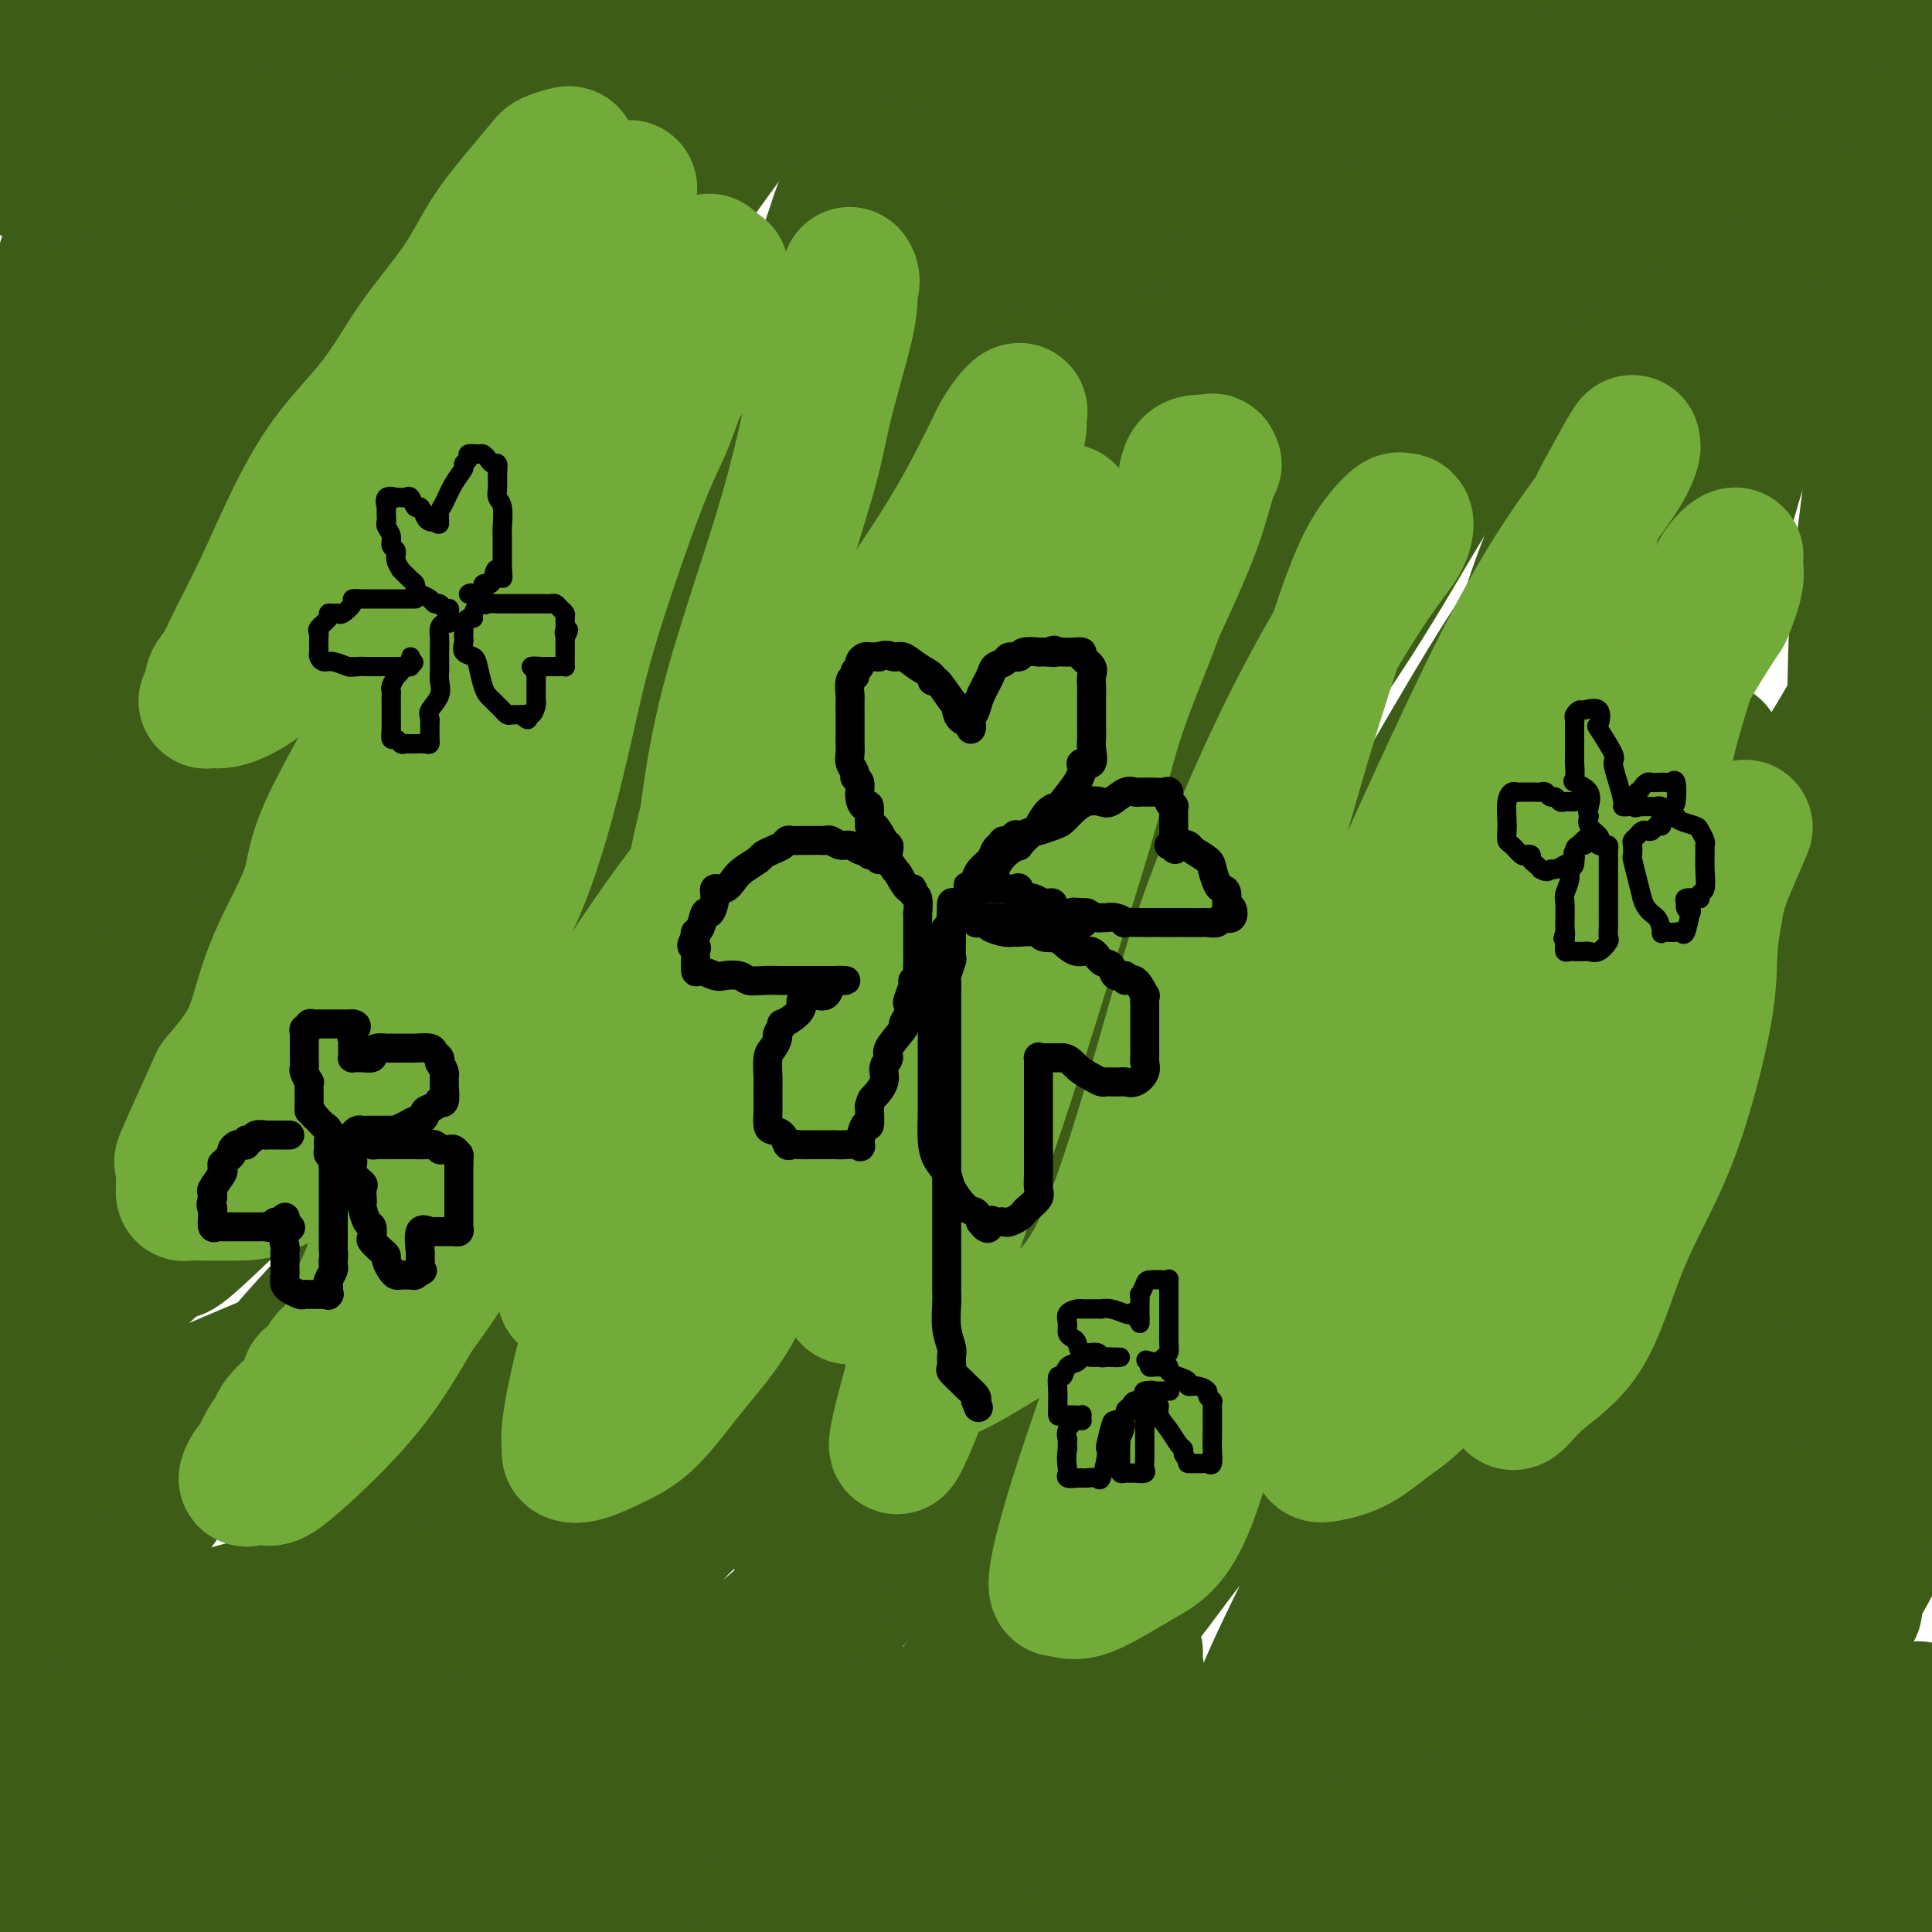 <svg viewBox='0 0 400 400' version='1.1' xmlns='http://www.w3.org/2000/svg' xmlns:xlink='http://www.w3.org/1999/xlink'><g fill='none' stroke='#3D5C18' stroke-width='28' stroke-linecap='round' stroke-linejoin='round'><path d='M-1,23c-0.201,0.030 -0.402,0.060 0,0c0.402,-0.060 1.408,-0.209 3,-1c1.592,-0.791 3.769,-2.222 6,-3c2.231,-0.778 4.514,-0.902 7,-2c2.486,-1.098 5.175,-3.170 7,-4c1.825,-0.830 2.788,-0.419 4,-1c1.212,-0.581 2.674,-2.155 4,-3c1.326,-0.845 2.516,-0.962 3,-1c0.484,-0.038 0.261,0.004 1,0c0.739,-0.004 2.439,-0.054 3,0c0.561,0.054 -0.017,0.211 0,0c0.017,-0.211 0.629,-0.789 1,-1c0.371,-0.211 0.502,-0.054 1,0c0.498,0.054 1.363,0.006 2,0c0.637,-0.006 1.047,0.030 1,0c-0.047,-0.030 -0.550,-0.125 0,0c0.550,0.125 2.151,0.470 3,0c0.849,-0.470 0.944,-1.756 1,-2c0.056,-0.244 0.073,0.553 0,1c-0.073,0.447 -0.236,0.545 0,1c0.236,0.455 0.871,1.266 0,3c-0.871,1.734 -3.246,4.391 -6,7c-2.754,2.609 -5.886,5.170 -9,9c-3.114,3.830 -6.211,8.930 -9,13c-2.789,4.070 -5.269,7.110 -7,11c-1.731,3.890 -2.711,8.630 -4,12c-1.289,3.370 -2.885,5.369 -4,8c-1.115,2.631 -1.747,5.895 -2,8c-0.253,2.105 -0.126,3.053 0,4'/><path d='M5,82c-1.975,5.574 -1.912,3.509 -2,3c-0.088,-0.509 -0.327,0.537 3,0c3.327,-0.537 10.219,-2.658 17,-6c6.781,-3.342 13.452,-7.907 19,-13c5.548,-5.093 9.971,-10.716 15,-18c5.029,-7.284 10.662,-16.230 16,-24c5.338,-7.770 10.382,-14.363 14,-19c3.618,-4.637 5.809,-7.319 8,-10'/><path d='M90,5c0.233,-0.251 0.466,-0.501 0,0c-0.466,0.501 -1.632,1.754 -4,4c-2.368,2.246 -5.940,5.484 -9,8c-3.060,2.516 -5.609,4.310 -9,7c-3.391,2.690 -7.625,6.276 -13,11c-5.375,4.724 -11.892,10.587 -16,14c-4.108,3.413 -5.807,4.377 -8,6c-2.193,1.623 -4.879,3.905 -6,5c-1.121,1.095 -0.677,1.004 -1,1c-0.323,-0.004 -1.411,0.078 -2,0c-0.589,-0.078 -0.677,-0.315 -1,0c-0.323,0.315 -0.879,1.183 -1,2c-0.121,0.817 0.193,1.582 0,2c-0.193,0.418 -0.895,0.489 -2,1c-1.105,0.511 -2.615,1.464 -3,2c-0.385,0.536 0.354,0.656 0,1c-0.354,0.344 -1.801,0.912 -1,1c0.801,0.088 3.851,-0.303 6,-1c2.149,-0.697 3.396,-1.701 8,-5c4.604,-3.299 12.564,-8.894 19,-16c6.436,-7.106 11.346,-15.722 16,-22c4.654,-6.278 9.052,-10.219 13,-14c3.948,-3.781 7.448,-7.403 9,-9c1.552,-1.597 1.158,-1.171 1,-1c-0.158,0.171 -0.079,0.085 0,0'/><path d='M86,2c6.271,-6.764 2.447,-0.672 0,2c-2.447,2.672 -3.519,1.926 -6,5c-2.481,3.074 -6.372,9.967 -11,16c-4.628,6.033 -9.993,11.205 -16,19c-6.007,7.795 -12.656,18.214 -20,29c-7.344,10.786 -15.384,21.939 -22,31c-6.616,9.061 -11.808,16.031 -17,23'/><path d='M3,153c-0.522,0.051 -1.044,0.102 0,0c1.044,-0.102 3.655,-0.356 8,-4c4.345,-3.644 10.425,-10.679 16,-19c5.575,-8.321 10.645,-17.927 16,-27c5.355,-9.073 10.994,-17.614 16,-26c5.006,-8.386 9.380,-16.616 15,-24c5.620,-7.384 12.485,-13.923 18,-20c5.515,-6.077 9.681,-11.691 13,-15c3.319,-3.309 5.793,-4.314 8,-6c2.207,-1.686 4.148,-4.055 4,-4c-0.148,0.055 -2.385,2.534 -3,3c-0.615,0.466 0.390,-1.080 -1,0c-1.390,1.080 -5.176,4.785 -9,9c-3.824,4.215 -7.685,8.941 -13,15c-5.315,6.059 -12.085,13.450 -18,21c-5.915,7.550 -10.975,15.259 -17,23c-6.025,7.741 -13.015,15.513 -19,24c-5.985,8.487 -10.965,17.688 -15,24c-4.035,6.312 -7.123,9.736 -9,13c-1.877,3.264 -2.542,6.369 -3,8c-0.458,1.631 -0.710,1.788 -1,2c-0.290,0.212 -0.616,0.480 0,1c0.616,0.520 2.176,1.292 7,0c4.824,-1.292 12.911,-4.647 17,-6c4.089,-1.353 4.178,-0.703 9,-3c4.822,-2.297 14.375,-7.542 21,-15c6.625,-7.458 10.321,-17.131 15,-26c4.679,-8.869 10.339,-16.935 16,-25'/><path d='M94,76c12.400,-16.870 27.899,-33.545 37,-43c9.101,-9.455 11.803,-11.691 15,-14c3.197,-2.309 6.890,-4.692 8,-5c1.110,-0.308 -0.364,1.460 -1,2c-0.636,0.540 -0.434,-0.147 -3,2c-2.566,2.147 -7.901,7.129 -13,13c-5.099,5.871 -9.963,12.630 -15,19c-5.037,6.370 -10.247,12.352 -15,19c-4.753,6.648 -9.049,13.961 -13,20c-3.951,6.039 -7.555,10.802 -16,23c-8.445,12.198 -21.730,31.829 -32,46c-10.270,14.171 -17.526,22.881 -24,32c-6.474,9.119 -12.166,18.647 -16,25c-3.834,6.353 -5.810,9.529 -7,12c-1.190,2.471 -1.595,4.235 -2,6'/><path d='M4,227c-0.811,0.521 -1.623,1.042 0,0c1.623,-1.042 5.680,-3.648 12,-7c6.320,-3.352 14.903,-7.451 20,-14c5.097,-6.549 6.706,-15.549 19,-36c12.294,-20.451 35.271,-52.352 50,-74c14.729,-21.648 21.208,-33.042 33,-50c11.792,-16.958 28.896,-39.479 46,-62'/><path d='M125,44c2.976,-4.287 5.951,-8.574 0,0c-5.951,8.574 -20.829,30.010 -32,47c-11.171,16.990 -18.637,29.532 -25,40c-6.363,10.468 -11.625,18.860 -16,27c-4.375,8.140 -7.865,16.029 -11,23c-3.135,6.971 -5.916,13.024 -8,17c-2.084,3.976 -3.472,5.874 -5,8c-1.528,2.126 -3.194,4.481 -4,6c-0.806,1.519 -0.750,2.203 -1,3c-0.250,0.797 -0.806,1.709 -1,3c-0.194,1.291 -0.027,2.962 0,4c0.027,1.038 -0.086,1.445 0,2c0.086,0.555 0.372,1.260 0,2c-0.372,0.740 -1.402,1.516 -2,3c-0.598,1.484 -0.765,3.676 -1,5c-0.235,1.324 -0.540,1.778 -1,3c-0.460,1.222 -1.075,3.210 -1,4c0.075,0.790 0.842,0.380 2,0c1.158,-0.380 2.708,-0.730 5,0c2.292,0.730 5.325,2.542 15,0c9.675,-2.542 25.990,-9.437 36,-16c10.010,-6.563 13.715,-12.794 21,-22c7.285,-9.206 18.150,-21.385 26,-32c7.850,-10.615 12.686,-19.664 18,-29c5.314,-9.336 11.107,-18.958 16,-27c4.893,-8.042 8.886,-14.503 13,-21c4.114,-6.497 8.350,-13.030 11,-17c2.650,-3.970 3.713,-5.376 4,-6c0.287,-0.624 -0.204,-0.464 0,-1c0.204,-0.536 1.102,-1.768 2,-3'/><path d='M186,67c10.074,-16.096 3.260,-4.336 1,-1c-2.260,3.336 0.035,-1.751 2,-5c1.965,-3.249 3.602,-4.658 5,-6c1.398,-1.342 2.559,-2.617 3,-3c0.441,-0.383 0.163,0.125 0,0c-0.163,-0.125 -0.213,-0.882 0,-2c0.213,-1.118 0.687,-2.595 1,-3c0.313,-0.405 0.466,0.264 1,0c0.534,-0.264 1.450,-1.461 2,-3c0.550,-1.539 0.736,-3.421 1,-5c0.264,-1.579 0.607,-2.856 1,-4c0.393,-1.144 0.838,-2.156 1,-3c0.162,-0.844 0.043,-1.522 0,-2c-0.043,-0.478 -0.011,-0.758 0,-1c0.011,-0.242 -0.001,-0.446 0,-1c0.001,-0.554 0.014,-1.458 0,-2c-0.014,-0.542 -0.055,-0.723 0,-1c0.055,-0.277 0.207,-0.652 0,-1c-0.207,-0.348 -0.773,-0.671 -1,-1c-0.227,-0.329 -0.113,-0.665 0,-1'/><path d='M203,22c0.309,-4.904 0.083,-6.164 0,-7c-0.083,-0.836 -0.022,-1.249 0,-3c0.022,-1.751 0.006,-4.840 0,-7c-0.006,-2.160 -0.002,-3.389 0,-4c0.002,-0.611 0.000,-0.603 0,-1c-0.000,-0.397 -0.000,-1.198 0,-2'/><path d='M196,4c0.202,-0.501 0.404,-1.001 0,0c-0.404,1.001 -1.413,3.505 -3,7c-1.587,3.495 -3.750,7.983 -7,13c-3.250,5.017 -7.587,10.562 -10,15c-2.413,4.438 -2.904,7.767 -5,13c-2.096,5.233 -5.799,12.370 -9,18c-3.201,5.630 -5.902,9.752 -9,15c-3.098,5.248 -6.593,11.623 -10,17c-3.407,5.377 -6.726,9.758 -12,17c-5.274,7.242 -12.503,17.346 -17,24c-4.497,6.654 -6.262,9.858 -8,14c-1.738,4.142 -3.449,9.223 -6,13c-2.551,3.777 -5.940,6.249 -9,10c-3.060,3.751 -5.789,8.780 -8,12c-2.211,3.220 -3.904,4.629 -5,6c-1.096,1.371 -1.595,2.702 -3,4c-1.405,1.298 -3.714,2.563 -5,4c-1.286,1.437 -1.547,3.045 -2,4c-0.453,0.955 -1.097,1.258 -2,2c-0.903,0.742 -2.064,1.924 -3,3c-0.936,1.076 -1.646,2.046 -3,4c-1.354,1.954 -3.352,4.893 -5,7c-1.648,2.107 -2.944,3.381 -4,5c-1.056,1.619 -1.870,3.584 -3,5c-1.130,1.416 -2.576,2.283 -4,4c-1.424,1.717 -2.827,4.285 -4,6c-1.173,1.715 -2.115,2.578 -3,4c-0.885,1.422 -1.712,3.403 -3,5c-1.288,1.597 -3.036,2.809 -4,4c-0.964,1.191 -1.144,2.359 -2,3c-0.856,0.641 -2.387,0.755 -3,1c-0.613,0.245 -0.306,0.623 0,1'/><path d='M25,264c-11.847,15.165 -3.965,6.076 -1,3c2.965,-3.076 1.013,-0.141 0,1c-1.013,1.141 -1.086,0.486 -1,0c0.086,-0.486 0.333,-0.804 1,-1c0.667,-0.196 1.755,-0.269 4,-2c2.245,-1.731 5.646,-5.120 7,-6c1.354,-0.880 0.661,0.749 2,0c1.339,-0.749 4.711,-3.876 9,-8c4.289,-4.124 9.495,-9.244 13,-13c3.505,-3.756 5.308,-6.148 9,-11c3.692,-4.852 9.271,-12.165 14,-19c4.729,-6.835 8.608,-13.192 13,-21c4.392,-7.808 9.298,-17.065 14,-26c4.702,-8.935 9.201,-17.547 13,-25c3.799,-7.453 6.898,-13.747 10,-20c3.102,-6.253 6.208,-12.466 9,-18c2.792,-5.534 5.269,-10.389 8,-14c2.731,-3.611 5.716,-5.977 9,-10c3.284,-4.023 6.869,-9.703 9,-13c2.131,-3.297 2.810,-4.210 4,-6c1.190,-1.790 2.892,-4.457 4,-6c1.108,-1.543 1.623,-1.963 2,-2c0.377,-0.037 0.617,0.310 1,0c0.383,-0.310 0.911,-1.276 2,-2c1.089,-0.724 2.740,-1.207 4,-2c1.260,-0.793 2.130,-1.897 3,-3'/><path d='M187,40c2.105,-1.628 1.369,-1.198 2,-2c0.631,-0.802 2.631,-2.834 4,-4c1.369,-1.166 2.108,-1.464 3,-2c0.892,-0.536 1.939,-1.308 3,-2c1.061,-0.692 2.138,-1.304 3,-2c0.862,-0.696 1.510,-1.477 2,-2c0.490,-0.523 0.821,-0.789 2,-1c1.179,-0.211 3.206,-0.368 4,-1c0.794,-0.632 0.356,-1.739 1,-2c0.644,-0.261 2.371,0.322 4,0c1.629,-0.322 3.159,-1.550 4,-2c0.841,-0.450 0.992,-0.120 2,0c1.008,0.120 2.872,0.032 4,0c1.128,-0.032 1.521,-0.009 2,0c0.479,0.009 1.043,0.002 2,0c0.957,-0.002 2.308,-0.001 3,0c0.692,0.001 0.725,0.000 1,0c0.275,-0.000 0.793,-0.000 1,0c0.207,0.000 0.104,0.000 0,0'/><path d='M234,10c-0.507,-0.000 -1.014,-0.000 -1,0c0.014,0.000 0.550,0.000 0,1c-0.550,1.000 -2.187,3.000 -3,4c-0.813,1.000 -0.801,1.000 -1,2c-0.199,1.000 -0.610,2.999 -2,5c-1.390,2.001 -3.760,4.003 -5,6c-1.240,1.997 -1.350,3.991 -2,6c-0.650,2.009 -1.840,4.035 -3,6c-1.160,1.965 -2.290,3.870 -4,6c-1.710,2.130 -4.002,4.487 -6,8c-1.998,3.513 -3.703,8.184 -6,13c-2.297,4.816 -5.185,9.776 -8,14c-2.815,4.224 -5.556,7.711 -9,14c-3.444,6.289 -7.590,15.381 -11,22c-3.410,6.619 -6.083,10.767 -9,15c-2.917,4.233 -6.078,8.552 -9,13c-2.922,4.448 -5.605,9.026 -9,13c-3.395,3.974 -7.503,7.343 -11,11c-3.497,3.657 -6.382,7.603 -9,11c-2.618,3.397 -4.968,6.246 -8,9c-3.032,2.754 -6.746,5.413 -10,9c-3.254,3.587 -6.046,8.103 -10,12c-3.954,3.897 -9.068,7.173 -13,10c-3.932,2.827 -6.681,5.203 -10,8c-3.319,2.797 -7.207,6.015 -12,9c-4.793,2.985 -10.489,5.736 -15,9c-4.511,3.264 -7.836,7.040 -11,9c-3.164,1.960 -6.168,2.103 -9,4c-2.832,1.897 -5.493,5.549 -8,8c-2.507,2.451 -4.859,3.700 -7,5c-2.141,1.300 -4.070,2.650 -6,4'/><path d='M7,276c-14.821,11.143 -6.375,6.000 -4,5c2.375,-1.000 -1.321,2.143 -4,4c-2.679,1.857 -4.339,2.429 -6,3'/><path d='M15,297c-0.499,-0.022 -0.999,-0.044 0,0c0.999,0.044 3.496,0.154 12,-3c8.504,-3.154 23.017,-9.572 29,-12c5.983,-2.428 3.438,-0.865 8,-6c4.562,-5.135 16.230,-16.968 23,-25c6.770,-8.032 8.641,-12.263 11,-19c2.359,-6.737 5.205,-15.980 10,-26c4.795,-10.020 11.540,-20.816 17,-30c5.460,-9.184 9.637,-16.755 13,-23c3.363,-6.245 5.912,-11.166 10,-18c4.088,-6.834 9.715,-15.583 14,-22c4.285,-6.417 7.229,-10.503 12,-17c4.771,-6.497 11.368,-15.405 16,-22c4.632,-6.595 7.297,-10.876 13,-18c5.703,-7.124 14.442,-17.091 17,-21c2.558,-3.909 -1.067,-1.759 1,-5c2.067,-3.241 9.826,-11.873 14,-17c4.174,-5.127 4.764,-6.751 6,-9c1.236,-2.249 3.118,-5.125 5,-8'/><path d='M258,0c0.270,-0.211 0.540,-0.423 0,0c-0.540,0.423 -1.889,1.479 -3,3c-1.111,1.521 -1.983,3.505 -3,6c-1.017,2.495 -2.177,5.501 -4,9c-1.823,3.499 -4.309,7.490 -6,11c-1.691,3.510 -2.588,6.538 -4,10c-1.412,3.462 -3.338,7.359 -5,11c-1.662,3.641 -3.060,7.026 -5,11c-1.940,3.974 -4.421,8.538 -8,14c-3.579,5.462 -8.256,11.823 -12,17c-3.744,5.177 -6.555,9.170 -11,16c-4.445,6.830 -10.525,16.497 -15,23c-4.475,6.503 -7.346,9.840 -11,14c-3.654,4.160 -8.091,9.141 -13,15c-4.909,5.859 -10.291,12.595 -14,18c-3.709,5.405 -5.745,9.479 -10,15c-4.255,5.521 -10.728,12.489 -16,18c-5.272,5.511 -9.344,9.566 -13,14c-3.656,4.434 -6.895,9.248 -11,14c-4.105,4.752 -9.077,9.442 -12,13c-2.923,3.558 -3.798,5.984 -8,11c-4.202,5.016 -11.731,12.623 -16,18c-4.269,5.377 -5.277,8.526 -8,12c-2.723,3.474 -7.160,7.275 -10,10c-2.840,2.725 -4.084,4.376 -6,7c-1.916,2.624 -4.504,6.223 -7,9c-2.496,2.777 -4.901,4.732 -7,7c-2.099,2.268 -3.891,4.848 -5,6c-1.109,1.152 -1.534,0.876 -3,2c-1.466,1.124 -3.972,3.649 -5,5c-1.028,1.351 -0.580,1.529 -1,2c-0.420,0.471 -1.710,1.236 -3,2'/><path d='M3,343c-7.696,8.352 -3.437,4.231 -2,3c1.437,-1.231 0.051,0.427 0,1c-0.051,0.573 1.231,0.059 3,0c1.769,-0.059 4.024,0.337 7,0c2.976,-0.337 6.674,-1.406 13,-4c6.326,-2.594 15.279,-6.714 23,-9c7.721,-2.286 14.210,-2.740 29,-13c14.790,-10.260 37.883,-30.327 50,-40c12.117,-9.673 13.260,-8.950 20,-20c6.740,-11.050 19.078,-33.871 28,-50c8.922,-16.129 14.429,-25.565 28,-49c13.571,-23.435 35.204,-60.869 49,-84c13.796,-23.131 19.753,-31.958 25,-41c5.247,-9.042 9.785,-18.298 14,-27c4.215,-8.702 8.108,-16.851 12,-25'/><path d='M290,5c0.604,-0.665 1.208,-1.330 0,0c-1.208,1.330 -4.229,4.656 -8,10c-3.771,5.344 -8.292,12.706 -15,24c-6.708,11.294 -15.603,26.520 -24,39c-8.397,12.480 -16.295,22.215 -23,31c-6.705,8.785 -12.217,16.622 -19,27c-6.783,10.378 -14.837,23.299 -21,32c-6.163,8.701 -10.435,13.183 -15,19c-4.565,5.817 -9.423,12.968 -14,19c-4.577,6.032 -8.874,10.946 -14,18c-5.126,7.054 -11.082,16.247 -16,23c-4.918,6.753 -8.798,11.064 -13,16c-4.202,4.936 -8.726,10.497 -13,16c-4.274,5.503 -8.299,10.947 -11,15c-2.701,4.053 -4.078,6.716 -7,11c-2.922,4.284 -7.390,10.188 -10,14c-2.610,3.812 -3.364,5.530 -5,8c-1.636,2.470 -4.155,5.691 -5,7c-0.845,1.309 -0.016,0.704 0,1c0.016,0.296 -0.780,1.492 -1,2c-0.220,0.508 0.135,0.328 0,1c-0.135,0.672 -0.761,2.196 -1,3c-0.239,0.804 -0.090,0.887 0,1c0.090,0.113 0.122,0.254 0,1c-0.122,0.746 -0.399,2.097 -1,3c-0.601,0.903 -1.528,1.358 -2,2c-0.472,0.642 -0.490,1.470 -1,3c-0.510,1.530 -1.512,3.761 -2,5c-0.488,1.239 -0.461,1.487 -1,2c-0.539,0.513 -1.645,1.292 -2,2c-0.355,0.708 0.041,1.345 0,2c-0.041,0.655 -0.521,1.327 -1,2'/><path d='M45,364c-2.467,5.646 -2.636,4.761 -3,5c-0.364,0.239 -0.925,1.603 -2,3c-1.075,1.397 -2.664,2.825 -3,4c-0.336,1.175 0.580,2.095 0,3c-0.580,0.905 -2.656,1.796 -4,3c-1.344,1.204 -1.958,2.722 -3,4c-1.042,1.278 -2.514,2.317 -4,4c-1.486,1.683 -2.987,4.009 -4,5c-1.013,0.991 -1.540,0.647 -2,1c-0.460,0.353 -0.855,1.403 -1,2c-0.145,0.597 -0.042,0.742 0,1c0.042,0.258 0.021,0.629 0,1'/><path d='M26,398c0.070,-0.172 0.140,-0.345 0,0c-0.140,0.345 -0.491,1.207 1,-2c1.491,-3.207 4.824,-10.484 7,-15c2.176,-4.516 3.195,-6.271 5,-9c1.805,-2.729 4.397,-6.433 6,-9c1.603,-2.567 2.219,-3.997 3,-5c0.781,-1.003 1.729,-1.578 2,-2c0.271,-0.422 -0.134,-0.691 0,-1c0.134,-0.309 0.806,-0.660 1,-1c0.194,-0.340 -0.090,-0.671 0,-1c0.090,-0.329 0.554,-0.656 -1,0c-1.554,0.656 -5.126,2.294 -7,3c-1.874,0.706 -2.050,0.478 -4,1c-1.950,0.522 -5.676,1.793 -8,3c-2.324,1.207 -3.248,2.350 -5,3c-1.752,0.650 -4.334,0.808 -6,1c-1.666,0.192 -2.416,0.419 -4,2c-1.584,1.581 -4.000,4.515 -6,6c-2.000,1.485 -3.582,1.522 -5,2c-1.418,0.478 -2.672,1.397 -3,2c-0.328,0.603 0.268,0.891 0,1c-0.268,0.109 -1.401,0.040 1,0c2.401,-0.040 8.337,-0.052 12,0c3.663,0.052 5.054,0.169 9,0c3.946,-0.169 10.447,-0.622 16,-2c5.553,-1.378 10.158,-3.679 15,-6c4.842,-2.321 9.921,-4.660 15,-7'/><path d='M70,362c6.729,-2.607 8.550,-2.625 12,-4c3.450,-1.375 8.529,-4.106 13,-7c4.471,-2.894 8.334,-5.952 12,-9c3.666,-3.048 7.134,-6.085 11,-10c3.866,-3.915 8.129,-8.709 11,-12c2.871,-3.291 4.350,-5.079 5,-6c0.650,-0.921 0.471,-0.976 0,-1c-0.471,-0.024 -1.234,-0.017 -2,0c-0.766,0.017 -1.535,0.044 -4,1c-2.465,0.956 -6.625,2.839 -9,4c-2.375,1.161 -2.967,1.598 -6,3c-3.033,1.402 -8.509,3.769 -15,8c-6.491,4.231 -13.996,10.327 -21,16c-7.004,5.673 -13.508,10.924 -19,15c-5.492,4.076 -9.974,6.977 -12,9c-2.026,2.023 -1.597,3.169 -2,4c-0.403,0.831 -1.637,1.349 -2,2c-0.363,0.651 0.147,1.436 0,2c-0.147,0.564 -0.949,0.905 -1,1c-0.051,0.095 0.649,-0.058 1,0c0.351,0.058 0.353,0.326 2,0c1.647,-0.326 4.940,-1.245 8,-2c3.060,-0.755 5.887,-1.346 10,-4c4.113,-2.654 9.511,-7.372 17,-15c7.489,-7.628 17.067,-18.165 25,-30c7.933,-11.835 14.219,-24.966 24,-43c9.781,-18.034 23.056,-40.971 35,-62c11.944,-21.029 22.555,-40.151 34,-60c11.445,-19.849 23.722,-40.424 36,-61'/><path d='M233,101c26.667,-46.976 28.833,-51.417 33,-59c4.167,-7.583 10.333,-18.310 16,-28c5.667,-9.690 10.833,-18.345 16,-27'/><path d='M303,6c0.628,-1.395 1.255,-2.789 0,0c-1.255,2.789 -4.393,9.763 -6,16c-1.607,6.237 -1.684,11.737 -3,18c-1.316,6.263 -3.871,13.288 -7,20c-3.129,6.712 -6.833,13.109 -9,19c-2.167,5.891 -2.798,11.275 -5,18c-2.202,6.725 -5.975,14.789 -9,21c-3.025,6.211 -5.303,10.568 -8,17c-2.697,6.432 -5.814,14.938 -8,21c-2.186,6.062 -3.442,9.681 -6,15c-2.558,5.319 -6.416,12.337 -9,18c-2.584,5.663 -3.892,9.972 -6,14c-2.108,4.028 -5.017,7.774 -10,15c-4.983,7.226 -12.041,17.931 -17,25c-4.959,7.069 -7.819,10.501 -11,14c-3.181,3.499 -6.682,7.067 -9,11c-2.318,3.933 -3.452,8.233 -6,12c-2.548,3.767 -6.509,7.000 -10,10c-3.491,3.000 -6.512,5.766 -9,9c-2.488,3.234 -4.443,6.934 -7,10c-2.557,3.066 -5.717,5.497 -8,8c-2.283,2.503 -3.690,5.079 -6,8c-2.310,2.921 -5.522,6.187 -8,9c-2.478,2.813 -4.223,5.172 -6,7c-1.777,1.828 -3.586,3.126 -6,6c-2.414,2.874 -5.433,7.324 -7,9c-1.567,1.676 -1.682,0.579 -2,1c-0.318,0.421 -0.838,2.360 -1,3c-0.162,0.640 0.033,-0.020 0,0c-0.033,0.020 -0.295,0.720 0,1c0.295,0.280 1.148,0.140 2,0'/><path d='M106,361c-1.426,2.326 -0.990,1.142 2,0c2.990,-1.142 8.534,-2.244 14,-4c5.466,-1.756 10.854,-4.168 17,-7c6.146,-2.832 13.049,-6.083 23,-15c9.951,-8.917 22.949,-23.500 31,-37c8.051,-13.500 11.154,-25.917 14,-35c2.846,-9.083 5.436,-14.834 10,-24c4.564,-9.166 11.101,-21.748 18,-35c6.899,-13.252 14.159,-27.172 22,-40c7.841,-12.828 16.261,-24.562 23,-35c6.739,-10.438 11.796,-19.580 17,-28c5.204,-8.420 10.556,-16.117 15,-23c4.444,-6.883 7.978,-12.953 10,-17c2.022,-4.047 2.530,-6.071 3,-7c0.470,-0.929 0.903,-0.764 1,-1c0.097,-0.236 -0.142,-0.875 0,-1c0.142,-0.125 0.666,0.262 1,0c0.334,-0.262 0.477,-1.173 1,-2c0.523,-0.827 1.427,-1.571 2,-2c0.573,-0.429 0.814,-0.545 1,-2c0.186,-1.455 0.315,-4.251 1,-7c0.685,-2.749 1.924,-5.452 3,-8c1.076,-2.548 1.987,-4.943 3,-9c1.013,-4.057 2.127,-9.778 3,-13c0.873,-3.222 1.504,-3.944 2,-5c0.496,-1.056 0.856,-2.444 1,-3c0.144,-0.556 0.072,-0.278 0,0'/><path d='M344,1c1.991,-7.264 -0.033,-1.924 -1,0c-0.967,1.924 -0.877,0.431 -2,0c-1.123,-0.431 -3.459,0.202 -5,1c-1.541,0.798 -2.287,1.763 -4,4c-1.713,2.237 -4.393,5.745 -7,8c-2.607,2.255 -5.140,3.256 -8,7c-2.860,3.744 -6.048,10.229 -9,15c-2.952,4.771 -5.667,7.826 -7,11c-1.333,3.174 -1.284,6.467 -2,9c-0.716,2.533 -2.198,4.304 -3,6c-0.802,1.696 -0.924,3.315 -1,5c-0.076,1.685 -0.104,3.434 0,5c0.104,1.566 0.341,2.949 0,4c-0.341,1.051 -1.260,1.768 0,2c1.260,0.232 4.699,-0.023 8,0c3.301,0.023 6.463,0.322 11,0c4.537,-0.322 10.447,-1.266 15,-2c4.553,-0.734 7.749,-1.260 12,-7c4.251,-5.740 9.558,-16.696 13,-24c3.442,-7.304 5.019,-10.957 7,-16c1.981,-5.043 4.366,-11.475 6,-16c1.634,-4.525 2.517,-7.141 3,-9c0.483,-1.859 0.567,-2.960 1,-4c0.433,-1.040 1.217,-2.020 2,-3'/><path d='M371,-1c0.307,-0.281 0.615,-0.561 0,0c-0.615,0.561 -2.152,1.965 -3,4c-0.848,2.035 -1.008,4.701 -2,8c-0.992,3.299 -2.816,7.229 -5,11c-2.184,3.771 -4.729,7.382 -8,15c-3.271,7.618 -7.269,19.241 -11,29c-3.731,9.759 -7.196,17.652 -11,26c-3.804,8.348 -7.949,17.149 -11,25c-3.051,7.851 -5.010,14.750 -6,19c-0.990,4.250 -1.012,5.849 -1,7c0.012,1.151 0.058,1.853 0,2c-0.058,0.147 -0.219,-0.260 0,0c0.219,0.260 0.820,1.188 4,0c3.180,-1.188 8.940,-4.493 14,-7c5.060,-2.507 9.419,-4.217 14,-13c4.581,-8.783 9.385,-24.639 13,-36c3.615,-11.361 6.042,-18.229 9,-26c2.958,-7.771 6.448,-16.447 8,-20c1.552,-3.553 1.165,-1.983 1,-2c-0.165,-0.017 -0.110,-1.621 0,-2c0.110,-0.379 0.274,0.468 0,1c-0.274,0.532 -0.988,0.750 -2,3c-1.012,2.250 -2.323,6.532 -4,10c-1.677,3.468 -3.720,6.123 -6,15c-2.280,8.877 -4.797,23.977 -9,36c-4.203,12.023 -10.093,20.968 -15,31c-4.907,10.032 -8.831,21.152 -14,34c-5.169,12.848 -11.585,27.424 -18,42'/><path d='M308,211c-10.804,23.826 -14.312,29.890 -18,38c-3.688,8.110 -7.554,18.265 -12,27c-4.446,8.735 -9.472,16.048 -15,23c-5.528,6.952 -11.559,13.541 -16,19c-4.441,5.459 -7.291,9.787 -10,13c-2.709,3.213 -5.277,5.310 -7,7c-1.723,1.690 -2.603,2.973 -4,4c-1.397,1.027 -3.313,1.797 -6,3c-2.687,1.203 -6.145,2.838 -9,4c-2.855,1.162 -5.109,1.852 -7,2c-1.891,0.148 -3.421,-0.247 -7,1c-3.579,1.247 -9.206,4.135 -14,5c-4.794,0.865 -8.755,-0.294 -12,0c-3.245,0.294 -5.776,2.043 -10,3c-4.224,0.957 -10.143,1.124 -15,2c-4.857,0.876 -8.652,2.460 -12,3c-3.348,0.540 -6.248,0.034 -9,1c-2.752,0.966 -5.356,3.402 -8,5c-2.644,1.598 -5.327,2.356 -9,4c-3.673,1.644 -8.335,4.173 -13,8c-4.665,3.827 -9.333,8.950 -12,12c-2.667,3.050 -3.334,4.025 -4,5'/><path d='M135,382c-0.626,0.891 -1.252,1.783 0,0c1.252,-1.783 4.382,-6.240 10,-13c5.618,-6.760 13.726,-15.824 23,-27c9.274,-11.176 19.715,-24.463 27,-36c7.285,-11.537 11.413,-21.323 17,-31c5.587,-9.677 12.632,-19.245 21,-31c8.368,-11.755 18.059,-25.698 25,-36c6.941,-10.302 11.132,-16.964 15,-22c3.868,-5.036 7.412,-8.446 9,-10c1.588,-1.554 1.221,-1.252 1,-1c-0.221,0.252 -0.294,0.453 -1,1c-0.706,0.547 -2.045,1.440 -5,4c-2.955,2.560 -7.526,6.789 -12,12c-4.474,5.211 -8.852,11.406 -13,17c-4.148,5.594 -8.066,10.588 -12,16c-3.934,5.412 -7.883,11.243 -12,17c-4.117,5.757 -8.401,11.442 -13,19c-4.599,7.558 -9.511,16.989 -16,28c-6.489,11.011 -14.554,23.601 -22,36c-7.446,12.399 -14.274,24.607 -20,37c-5.726,12.393 -10.350,24.969 -13,32c-2.650,7.031 -3.325,8.515 -4,10'/><path d='M180,376c-0.361,0.612 -0.722,1.225 0,0c0.722,-1.225 2.526,-4.286 8,-12c5.474,-7.714 14.616,-20.080 23,-36c8.384,-15.920 16.008,-35.394 25,-55c8.992,-19.606 19.352,-39.345 33,-64c13.648,-24.655 30.584,-54.227 39,-68c8.416,-13.773 8.312,-11.748 9,-13c0.688,-1.252 2.169,-5.781 3,-8c0.831,-2.219 1.010,-2.127 1,-2c-0.010,0.127 -0.211,0.289 0,0c0.211,-0.289 0.835,-1.031 1,-1c0.165,0.031 -0.127,0.833 0,1c0.127,0.167 0.673,-0.303 0,1c-0.673,1.303 -2.564,4.377 -5,9c-2.436,4.623 -5.418,10.793 -8,17c-2.582,6.207 -4.763,12.450 -8,20c-3.237,7.550 -7.528,16.405 -12,27c-4.472,10.595 -9.124,22.929 -16,37c-6.876,14.071 -15.975,29.878 -24,46c-8.025,16.122 -14.976,32.558 -19,42c-4.024,9.442 -5.121,11.890 -6,14c-0.879,2.110 -1.541,3.882 -2,5c-0.459,1.118 -0.715,1.582 -1,2c-0.285,0.418 -0.597,0.791 0,1c0.597,0.209 2.105,0.255 3,0c0.895,-0.255 1.178,-0.811 2,-1c0.822,-0.189 2.183,-0.013 4,-1c1.817,-0.987 4.091,-3.139 8,-8c3.909,-4.861 9.455,-12.430 15,-20'/><path d='M253,309c5.157,-8.094 6.548,-14.329 17,-39c10.452,-24.671 29.963,-67.779 42,-93c12.037,-25.221 16.598,-32.555 23,-43c6.402,-10.445 14.644,-24.000 20,-32c5.356,-8.000 7.825,-10.443 9,-12c1.175,-1.557 1.056,-2.226 1,-3c-0.056,-0.774 -0.048,-1.653 -1,0c-0.952,1.653 -2.865,5.837 -5,13c-2.135,7.163 -4.493,17.306 -7,27c-2.507,9.694 -5.164,18.939 -9,31c-3.836,12.061 -8.853,26.937 -14,39c-5.147,12.063 -10.425,21.312 -19,41c-8.575,19.688 -20.447,49.814 -28,68c-7.553,18.186 -10.786,24.433 -14,31c-3.214,6.567 -6.408,13.454 -8,18c-1.592,4.546 -1.582,6.749 -2,8c-0.418,1.251 -1.264,1.549 -2,2c-0.736,0.451 -1.360,1.054 0,1c1.360,-0.054 4.706,-0.767 8,-2c3.294,-1.233 6.538,-2.987 10,-7c3.462,-4.013 7.142,-10.286 11,-17c3.858,-6.714 7.893,-13.871 16,-35c8.107,-21.129 20.286,-56.230 34,-83c13.714,-26.770 28.961,-45.207 39,-60c10.039,-14.793 14.868,-25.941 19,-34c4.132,-8.059 7.566,-13.030 11,-18'/><path d='M393,127c1.068,-2.260 2.136,-4.521 0,0c-2.136,4.521 -7.476,15.823 -10,21c-2.524,5.177 -2.231,4.227 -6,13c-3.769,8.773 -11.598,27.268 -24,54c-12.402,26.732 -29.376,61.701 -37,79c-7.624,17.299 -5.899,16.927 -13,30c-7.101,13.073 -23.029,39.592 -33,58c-9.971,18.408 -13.986,28.704 -18,39'/><path d='M283,391c-0.655,1.672 -1.309,3.344 0,0c1.309,-3.344 4.582,-11.705 13,-29c8.418,-17.295 21.981,-43.526 35,-65c13.019,-21.474 25.493,-38.192 32,-48c6.507,-9.808 7.045,-12.706 11,-19c3.955,-6.294 11.326,-15.986 15,-21c3.674,-5.014 3.650,-5.352 4,-6c0.350,-0.648 1.072,-1.607 1,-1c-0.072,0.607 -0.939,2.778 -1,3c-0.061,0.222 0.683,-1.506 -1,2c-1.683,3.506 -5.794,12.247 -9,19c-3.206,6.753 -5.508,11.517 -8,18c-2.492,6.483 -5.173,14.685 -9,23c-3.827,8.315 -8.799,16.744 -15,31c-6.201,14.256 -13.631,34.338 -21,53c-7.369,18.662 -14.677,35.903 -20,48c-5.323,12.097 -8.662,19.048 -12,26'/><path d='M335,391c-0.968,2.778 -1.936,5.557 0,0c1.936,-5.557 6.777,-19.449 10,-32c3.223,-12.551 4.827,-23.761 8,-34c3.173,-10.239 7.914,-19.506 12,-28c4.086,-8.494 7.516,-16.214 9,-20c1.484,-3.786 1.022,-3.636 1,-4c-0.022,-0.364 0.395,-1.241 0,-1c-0.395,0.241 -1.601,1.599 -2,2c-0.399,0.401 0.010,-0.154 -1,2c-1.010,2.154 -3.440,7.018 -6,13c-2.560,5.982 -5.249,13.084 -8,21c-2.751,7.916 -5.562,16.648 -8,25c-2.438,8.352 -4.503,16.326 -7,25c-2.497,8.674 -5.428,18.050 -7,25c-1.572,6.950 -1.786,11.475 -2,16'/><path d='M356,395c0.003,0.273 0.006,0.546 0,0c-0.006,-0.546 -0.021,-1.910 4,-12c4.021,-10.090 12.077,-28.906 18,-41c5.923,-12.094 9.713,-17.466 12,-23c2.287,-5.534 3.069,-11.230 4,-14c0.931,-2.770 2.009,-2.615 2,-2c-0.009,0.615 -1.104,1.690 -1,0c0.104,-1.690 1.407,-6.144 -1,0c-2.407,6.144 -8.523,22.887 -11,31c-2.477,8.113 -1.313,7.597 -3,13c-1.687,5.403 -6.223,16.724 -9,26c-2.777,9.276 -3.793,16.507 -5,23c-1.207,6.493 -2.603,12.246 -4,18'/><path d='M388,385c-0.244,0.689 -0.489,1.378 0,0c0.489,-1.378 1.711,-4.822 4,-10c2.289,-5.178 5.644,-12.089 9,-19'/><path d='M397,355c0.158,-1.030 0.315,-2.060 0,0c-0.315,2.060 -1.104,7.210 -3,12c-1.896,4.790 -4.901,9.220 -6,12c-1.099,2.780 -0.293,3.908 0,5c0.293,1.092 0.075,2.147 0,3c-0.075,0.853 -0.005,1.504 0,2c0.005,0.496 -0.054,0.835 0,1c0.054,0.165 0.221,0.155 1,0c0.779,-0.155 2.170,-0.454 3,0c0.830,0.454 1.098,1.663 2,0c0.902,-1.663 2.436,-6.197 3,-8c0.564,-1.803 0.158,-0.875 0,-1c-0.158,-0.125 -0.068,-1.301 0,-2c0.068,-0.699 0.113,-0.920 0,-1c-0.113,-0.080 -0.386,-0.021 -1,0c-0.614,0.021 -1.569,0.002 -3,0c-1.431,-0.002 -3.336,0.011 -5,0c-1.664,-0.011 -3.085,-0.048 -5,0c-1.915,0.048 -4.322,0.181 -8,0c-3.678,-0.181 -8.627,-0.676 -12,0c-3.373,0.676 -5.169,2.521 -10,4c-4.831,1.479 -12.696,2.590 -20,3c-7.304,0.410 -14.048,0.118 -22,0c-7.952,-0.118 -17.114,-0.061 -26,0c-8.886,0.061 -17.497,0.125 -25,0c-7.503,-0.125 -13.896,-0.440 -18,0c-4.104,0.440 -5.917,1.634 -8,2c-2.083,0.366 -4.435,-0.098 -7,0c-2.565,0.098 -5.345,0.757 -7,1c-1.655,0.243 -2.187,0.069 -2,0c0.187,-0.069 1.094,-0.035 2,0'/><path d='M220,388c-17.040,0.282 -3.139,-0.514 2,-1c5.139,-0.486 1.516,-0.663 2,-4c0.484,-3.337 5.076,-9.834 7,-14c1.924,-4.166 1.181,-5.999 2,-8c0.819,-2.001 3.201,-4.168 4,-5c0.799,-0.832 0.014,-0.327 0,0c-0.014,0.327 0.742,0.477 1,0c0.258,-0.477 0.019,-1.580 -1,0c-1.019,1.580 -2.817,5.843 -4,8c-1.183,2.157 -1.753,2.209 -3,4c-1.247,1.791 -3.173,5.322 -5,9c-1.827,3.678 -3.555,7.503 -5,11c-1.445,3.497 -2.607,6.665 -3,8c-0.393,1.335 -0.016,0.837 0,1c0.016,0.163 -0.329,0.986 1,1c1.329,0.014 4.333,-0.781 6,-3c1.667,-2.219 1.996,-5.862 4,-13c2.004,-7.138 5.683,-17.770 7,-25c1.317,-7.230 0.271,-11.059 0,-13c-0.271,-1.941 0.233,-1.995 0,-2c-0.233,-0.005 -1.203,0.038 -2,0c-0.797,-0.038 -1.421,-0.158 -3,0c-1.579,0.158 -4.114,0.595 -6,1c-1.886,0.405 -3.124,0.779 -6,2c-2.876,1.221 -7.390,3.290 -12,6c-4.610,2.710 -9.317,6.060 -14,9c-4.683,2.940 -9.341,5.470 -14,8'/><path d='M178,368c-8.961,4.881 -11.362,5.582 -14,7c-2.638,1.418 -5.513,3.553 -9,5c-3.487,1.447 -7.587,2.206 -11,3c-3.413,0.794 -6.139,1.624 -11,3c-4.861,1.376 -11.856,3.297 -18,4c-6.144,0.703 -11.436,0.188 -17,0c-5.564,-0.188 -11.399,-0.051 -22,0c-10.601,0.051 -25.970,0.014 -33,0c-7.030,-0.014 -5.723,-0.004 -12,0c-6.277,0.004 -20.139,0.002 -34,0'/><path d='M2,373c-1.425,0.000 -2.851,0.000 0,0c2.851,0.000 9.978,0.000 15,0c5.022,0.000 7.940,0.000 11,0c3.060,0.000 6.263,-0.000 9,0c2.737,0.000 5.008,0.000 7,0c1.992,-0.000 3.703,-0.000 6,0c2.297,0.000 5.179,0.000 8,0c2.821,-0.000 5.581,-0.000 8,0c2.419,0.000 4.498,0.000 7,0c2.502,-0.000 5.429,-0.000 9,0c3.571,0.000 7.786,0.000 11,0c3.214,-0.000 5.426,-0.000 9,0c3.574,0.000 8.509,0.000 13,0c4.491,-0.000 8.538,-0.000 12,0c3.462,0.000 6.341,0.000 9,0c2.659,-0.000 5.099,-0.000 7,0c1.901,0.000 3.262,0.000 6,0c2.738,-0.000 6.851,-0.000 11,0c4.149,0.000 8.333,0.000 13,0c4.667,-0.000 9.818,-0.000 14,0c4.182,0.000 7.397,0.000 13,0c5.603,-0.000 13.595,-0.001 19,0c5.405,0.001 8.223,0.003 15,0c6.777,-0.003 17.515,-0.013 26,0c8.485,0.013 14.718,0.048 19,0c4.282,-0.048 6.612,-0.178 9,0c2.388,0.178 4.835,0.663 6,1c1.165,0.337 1.047,0.525 1,1c-0.047,0.475 -0.024,1.238 0,2'/><path d='M295,377c0.310,0.797 -2.415,0.790 -4,1c-1.585,0.210 -2.029,0.639 -5,2c-2.971,1.361 -8.467,3.655 -13,5c-4.533,1.345 -8.102,1.742 -13,3c-4.898,1.258 -11.127,3.377 -19,5c-7.873,1.623 -17.392,2.749 -25,4c-7.608,1.251 -13.304,2.625 -19,4'/><path d='M178,398c-0.171,0.053 -0.342,0.106 0,0c0.342,-0.106 1.196,-0.372 3,-1c1.804,-0.628 4.557,-1.618 7,-3c2.443,-1.382 4.574,-3.155 6,-4c1.426,-0.845 2.146,-0.762 3,-1c0.854,-0.238 1.844,-0.798 2,-1c0.156,-0.202 -0.520,-0.046 -1,0c-0.480,0.046 -0.764,-0.018 -1,0c-0.236,0.018 -0.426,0.119 -2,0c-1.574,-0.119 -4.533,-0.459 -7,0c-2.467,0.459 -4.442,1.717 -8,3c-3.558,1.283 -8.700,2.593 -12,3c-3.300,0.407 -4.757,-0.087 -6,0c-1.243,0.087 -2.273,0.755 -3,1c-0.727,0.245 -1.151,0.066 -1,0c0.151,-0.066 0.876,-0.018 2,0c1.124,0.018 2.648,0.004 6,0c3.352,-0.004 8.533,-0.000 13,0c4.467,0.000 8.220,-0.003 11,0c2.780,0.003 4.587,0.012 6,0c1.413,-0.012 2.432,-0.045 3,0c0.568,0.045 0.685,0.169 1,0c0.315,-0.169 0.827,-0.629 1,-1c0.173,-0.371 0.008,-0.652 0,-1c-0.008,-0.348 0.142,-0.763 -3,-5c-3.142,-4.237 -9.577,-12.294 -14,-19c-4.423,-6.706 -6.835,-12.059 -9,-18c-2.165,-5.941 -4.082,-12.471 -6,-19'/><path d='M169,332c-3.226,-8.682 -3.790,-11.888 -5,-18c-1.210,-6.112 -3.067,-15.131 -4,-24c-0.933,-8.869 -0.944,-17.590 -1,-27c-0.056,-9.410 -0.158,-19.510 0,-30c0.158,-10.490 0.576,-21.371 2,-31c1.424,-9.629 3.853,-18.005 7,-27c3.147,-8.995 7.011,-18.608 12,-28c4.989,-9.392 11.104,-18.563 16,-26c4.896,-7.437 8.572,-13.140 11,-17c2.428,-3.860 3.609,-5.875 4,-7c0.391,-1.125 -0.007,-1.359 0,-1c0.007,0.359 0.418,1.310 0,3c-0.418,1.690 -1.666,4.119 -3,8c-1.334,3.881 -2.756,9.215 -6,16c-3.244,6.785 -8.312,15.023 -11,21c-2.688,5.977 -2.997,9.694 -4,14c-1.003,4.306 -2.699,9.200 -4,13c-1.301,3.800 -2.205,6.507 -3,9c-0.795,2.493 -1.480,4.772 -2,8c-0.520,3.228 -0.874,7.406 -1,10c-0.126,2.594 -0.024,3.606 0,4c0.024,0.394 -0.029,0.170 0,0c0.029,-0.170 0.142,-0.287 2,0c1.858,0.287 5.462,0.977 8,0c2.538,-0.977 4.009,-3.621 5,-9c0.991,-5.379 1.503,-13.493 4,-27c2.497,-13.507 6.980,-32.406 12,-46c5.020,-13.594 10.577,-21.884 14,-28c3.423,-6.116 4.711,-10.058 6,-14'/><path d='M228,78c3.394,-6.730 1.880,-2.555 1,-1c-0.880,1.555 -1.127,0.491 -1,0c0.127,-0.491 0.628,-0.410 0,2c-0.628,2.410 -2.384,7.147 -4,13c-1.616,5.853 -3.093,12.822 -5,21c-1.907,8.178 -4.245,17.566 -8,28c-3.755,10.434 -8.925,21.915 -13,34c-4.075,12.085 -7.053,24.774 -10,36c-2.947,11.226 -5.863,20.990 -8,29c-2.137,8.010 -3.494,14.266 -5,20c-1.506,5.734 -3.160,10.947 -4,14c-0.840,3.053 -0.867,3.947 -1,5c-0.133,1.053 -0.372,2.264 2,1c2.372,-1.264 7.357,-5.004 11,-8c3.643,-2.996 5.945,-5.248 10,-13c4.055,-7.752 9.862,-21.004 16,-36c6.138,-14.996 12.607,-31.735 20,-48c7.393,-16.265 15.710,-32.054 26,-48c10.290,-15.946 22.553,-32.048 33,-44c10.447,-11.952 19.076,-19.752 29,-27c9.924,-7.248 21.142,-13.942 29,-19c7.858,-5.058 12.357,-8.480 17,-12c4.643,-3.520 9.430,-7.139 14,-10c4.570,-2.861 8.923,-4.962 12,-7c3.077,-2.038 4.879,-4.011 6,-4c1.121,0.011 1.560,2.005 2,4'/><path d='M397,8c0.326,1.436 0.140,3.027 0,4c-0.140,0.973 -0.234,1.329 0,5c0.234,3.671 0.795,10.659 1,16c0.205,5.341 0.055,9.035 0,14c-0.055,4.965 -0.015,11.200 0,17c0.015,5.800 0.003,11.166 0,17c-0.003,5.834 0.002,12.135 0,18c-0.002,5.865 -0.011,11.295 0,21c0.011,9.705 0.041,23.686 0,32c-0.041,8.314 -0.154,10.961 -1,19c-0.846,8.039 -2.425,21.471 -3,28c-0.575,6.529 -0.145,6.153 0,9c0.145,2.847 0.006,8.915 0,13c-0.006,4.085 0.122,6.188 0,8c-0.122,1.812 -0.494,3.334 0,6c0.494,2.666 1.856,6.476 3,9c1.144,2.524 2.072,3.762 3,5'/><path d='M398,86c0.038,-0.123 0.076,-0.247 0,0c-0.076,0.247 -0.267,0.864 -1,3c-0.733,2.136 -2.008,5.792 -3,11c-0.992,5.208 -1.702,11.970 -3,18c-1.298,6.030 -3.186,11.328 -4,22c-0.814,10.672 -0.556,26.717 -1,35c-0.444,8.283 -1.591,8.804 -2,14c-0.409,5.196 -0.082,15.066 0,26c0.082,10.934 -0.083,22.930 0,34c0.083,11.070 0.415,21.214 0,31c-0.415,9.786 -1.576,19.214 -2,27c-0.424,7.786 -0.111,13.930 0,18c0.111,4.070 0.021,6.066 0,7c-0.021,0.934 0.029,0.805 0,1c-0.029,0.195 -0.136,0.712 0,1c0.136,0.288 0.516,0.345 1,0c0.484,-0.345 1.072,-1.094 1,-1c-0.072,0.094 -0.804,1.030 0,-2c0.804,-3.030 3.144,-10.026 4,-18c0.856,-7.974 0.229,-16.924 0,-32c-0.229,-15.076 -0.061,-36.277 0,-57c0.061,-20.723 0.016,-40.969 0,-58c-0.016,-17.031 -0.004,-30.848 0,-42c0.004,-11.152 0.001,-19.639 0,-29c-0.001,-9.361 -0.000,-19.597 0,-24c0.000,-4.403 0.000,-2.973 0,-3c-0.000,-0.027 -0.000,-1.513 0,-1c0.000,0.513 0.000,3.023 0,6c-0.000,2.977 -0.000,6.422 0,10c0.000,3.578 0.000,7.289 0,11'/><path d='M388,94c-0.619,8.667 -2.166,17.333 -3,27c-0.834,9.667 -0.956,20.334 -1,31c-0.044,10.666 -0.012,21.332 0,31c0.012,9.668 0.002,18.337 0,29c-0.002,10.663 0.002,23.321 0,34c-0.002,10.679 -0.010,19.378 0,32c0.010,12.622 0.038,29.167 0,38c-0.038,8.833 -0.144,9.953 0,11c0.144,1.047 0.536,2.020 0,2c-0.536,-0.020 -2.002,-1.034 -3,-4c-0.998,-2.966 -1.530,-7.884 -2,-12c-0.470,-4.116 -0.879,-7.431 -2,-15c-1.121,-7.569 -2.954,-19.391 -4,-29c-1.046,-9.609 -1.306,-17.003 -3,-28c-1.694,-10.997 -4.822,-25.597 -7,-36c-2.178,-10.403 -3.407,-16.609 -4,-23c-0.593,-6.391 -0.551,-12.966 -1,-17c-0.449,-4.034 -1.388,-5.528 -2,-7c-0.612,-1.472 -0.896,-2.923 -1,-3c-0.104,-0.077 -0.028,1.220 0,2c0.028,0.780 0.007,1.044 0,5c-0.007,3.956 -0.002,11.603 0,18c0.002,6.397 0.001,11.542 0,22c-0.001,10.458 -0.000,26.229 0,42'/><path d='M355,244c-0.372,19.327 -1.302,23.146 0,34c1.302,10.854 4.835,28.743 7,42c2.165,13.257 2.962,21.880 4,28c1.038,6.120 2.317,9.735 3,12c0.683,2.265 0.771,3.179 1,4c0.229,0.821 0.599,1.547 1,1c0.401,-0.547 0.831,-2.368 1,-4c0.169,-1.632 0.075,-3.076 0,-5c-0.075,-1.924 -0.132,-4.328 -1,-8c-0.868,-3.672 -2.546,-8.611 -6,-14c-3.454,-5.389 -8.682,-11.229 -12,-16c-3.318,-4.771 -4.726,-8.474 -9,-13c-4.274,-4.526 -11.414,-9.877 -18,-14c-6.586,-4.123 -12.618,-7.020 -20,-10c-7.382,-2.980 -16.113,-6.044 -26,-9c-9.887,-2.956 -20.931,-5.803 -29,-7c-8.069,-1.197 -13.164,-0.742 -21,-2c-7.836,-1.258 -18.413,-4.229 -28,-6c-9.587,-1.771 -18.185,-2.342 -24,-3c-5.815,-0.658 -8.849,-1.402 -18,-5c-9.151,-3.598 -24.419,-10.051 -34,-14c-9.581,-3.949 -13.474,-5.395 -20,-9c-6.526,-3.605 -15.686,-9.369 -24,-14c-8.314,-4.631 -15.783,-8.131 -25,-12c-9.217,-3.869 -20.182,-8.109 -28,-11c-7.818,-2.891 -12.490,-4.432 -16,-6c-3.510,-1.568 -5.860,-3.162 -7,-4c-1.140,-0.838 -1.070,-0.919 -1,-1'/><path d='M5,178c-24.423,-11.377 -7.980,-4.319 -2,-2c5.980,2.319 1.497,-0.100 0,-1c-1.497,-0.900 -0.008,-0.279 1,0c1.008,0.279 1.536,0.218 2,0c0.464,-0.218 0.865,-0.592 2,-1c1.135,-0.408 3.004,-0.850 4,-2c0.996,-1.150 1.117,-3.008 3,-5c1.883,-1.992 5.526,-4.117 7,-5c1.474,-0.883 0.777,-0.524 1,-1c0.223,-0.476 1.366,-1.788 2,-2c0.634,-0.212 0.758,0.676 1,0c0.242,-0.676 0.600,-2.916 1,0c0.400,2.916 0.841,10.988 1,17c0.159,6.012 0.036,9.965 0,13c-0.036,3.035 0.016,5.154 0,8c-0.016,2.846 -0.101,6.421 0,9c0.101,2.579 0.386,4.161 0,7c-0.386,2.839 -1.444,6.933 -2,11c-0.556,4.067 -0.610,8.106 -1,12c-0.390,3.894 -1.117,7.643 -3,12c-1.883,4.357 -4.923,9.322 -6,14c-1.077,4.678 -0.192,9.068 -1,14c-0.808,4.932 -3.308,10.404 -4,14c-0.692,3.596 0.423,5.314 0,10c-0.423,4.686 -2.383,12.338 -3,16c-0.617,3.662 0.109,3.332 0,4c-0.109,0.668 -1.055,2.334 -2,4'/><path d='M6,324c-3.392,17.241 -0.870,4.844 0,1c0.870,-3.844 0.090,0.865 0,2c-0.090,1.135 0.512,-1.305 1,-2c0.488,-0.695 0.863,0.355 1,-2c0.137,-2.355 0.037,-8.114 0,-12c-0.037,-3.886 -0.010,-5.898 0,-10c0.010,-4.102 0.002,-10.293 0,-17c-0.002,-6.707 0.001,-13.929 0,-22c-0.001,-8.071 -0.005,-16.989 0,-26c0.005,-9.011 0.018,-18.115 0,-26c-0.018,-7.885 -0.068,-14.552 0,-22c0.068,-7.448 0.255,-15.677 0,-24c-0.255,-8.323 -0.953,-16.741 -2,-25c-1.047,-8.259 -2.442,-16.360 -4,-26c-1.558,-9.640 -3.279,-20.820 -5,-32'/><path d='M13,2c-0.059,-0.217 -0.119,-0.433 0,0c0.119,0.433 0.416,1.517 0,2c-0.416,0.483 -1.546,0.365 -2,1c-0.454,0.635 -0.231,2.024 0,3c0.231,0.976 0.470,1.538 0,3c-0.470,1.462 -1.650,3.823 -2,5c-0.350,1.177 0.131,1.172 0,2c-0.131,0.828 -0.872,2.491 -1,4c-0.128,1.509 0.357,2.863 0,4c-0.357,1.137 -1.558,2.056 -2,3c-0.442,0.944 -0.126,1.914 0,3c0.126,1.086 0.061,2.287 0,3c-0.061,0.713 -0.118,0.939 0,1c0.118,0.061 0.413,-0.042 1,0c0.587,0.042 1.468,0.230 3,0c1.532,-0.230 3.715,-0.879 5,-2c1.285,-1.121 1.673,-2.715 2,-4c0.327,-1.285 0.593,-2.262 1,-4c0.407,-1.738 0.956,-4.237 2,-8c1.044,-3.763 2.584,-8.789 4,-12c1.416,-3.211 2.708,-4.605 4,-6'/><path d='M28,0c2.667,-6.167 2.833,-4.583 3,-3'/><path d='M66,0c-0.089,-0.060 -0.178,-0.121 0,0c0.178,0.121 0.624,0.423 4,1c3.376,0.577 9.683,1.430 14,2c4.317,0.570 6.646,0.857 8,1c1.354,0.143 1.735,0.144 3,0c1.265,-0.144 3.414,-0.431 6,0c2.586,0.431 5.610,1.580 9,2c3.390,0.420 7.146,0.113 11,0c3.854,-0.113 7.805,-0.030 11,0c3.195,0.030 5.633,0.007 9,0c3.367,-0.007 7.661,0.001 12,0c4.339,-0.001 8.721,-0.011 12,0c3.279,0.011 5.453,0.041 8,0c2.547,-0.041 5.466,-0.155 8,0c2.534,0.155 4.683,0.577 7,1c2.317,0.423 4.802,0.845 7,1c2.198,0.155 4.109,0.041 6,0c1.891,-0.041 3.761,-0.011 6,0c2.239,0.011 4.845,0.003 7,0c2.155,-0.003 3.857,-0.001 7,0c3.143,0.001 7.727,0.000 12,0c4.273,-0.000 8.237,-0.000 12,0c3.763,0.000 7.326,0.000 12,0c4.674,-0.000 10.460,-0.001 15,0c4.540,0.001 7.836,0.004 11,0c3.164,-0.004 6.197,-0.015 9,0c2.803,0.015 5.375,0.057 8,0c2.625,-0.057 5.303,-0.211 8,0c2.697,0.211 5.414,0.789 8,1c2.586,0.211 5.042,0.057 7,0c1.958,-0.057 3.416,-0.016 5,0c1.584,0.016 3.292,0.008 5,0'/><path d='M333,9c35.610,0.464 13.135,0.124 6,0c-7.135,-0.124 1.070,-0.033 5,0c3.930,0.033 3.587,0.009 4,0c0.413,-0.009 1.583,-0.002 3,0c1.417,0.002 3.081,0.001 4,0c0.919,-0.001 1.094,-0.000 2,0c0.906,0.000 2.543,-0.000 4,0c1.457,0.000 2.734,0.000 4,0c1.266,-0.000 2.521,-0.001 4,0c1.479,0.001 3.184,0.003 4,0c0.816,-0.003 0.744,-0.011 1,0c0.256,0.011 0.839,0.042 1,0c0.161,-0.042 -0.101,-0.155 0,0c0.101,0.155 0.566,0.580 1,1c0.434,0.420 0.838,0.834 1,1c0.162,0.166 0.081,0.083 0,0'/></g>
<g fill='none' stroke='#73AB3A' stroke-width='28' stroke-linecap='round' stroke-linejoin='round'><path d='M118,33c0.030,-0.399 0.061,-0.798 0,-1c-0.061,-0.202 -0.213,-0.207 -1,0c-0.787,0.207 -2.208,0.626 -3,1c-0.792,0.374 -0.954,0.703 -2,2c-1.046,1.297 -2.974,3.563 -5,6c-2.026,2.437 -4.150,5.043 -6,8c-1.850,2.957 -3.428,6.263 -6,10c-2.572,3.737 -6.140,7.906 -9,12c-2.860,4.094 -5.014,8.113 -8,12c-2.986,3.887 -6.806,7.642 -10,12c-3.194,4.358 -5.764,9.317 -8,14c-2.236,4.683 -4.139,9.088 -6,13c-1.861,3.912 -3.679,7.329 -5,10c-1.321,2.671 -2.146,4.596 -3,6c-0.854,1.404 -1.738,2.286 -2,3c-0.262,0.714 0.097,1.259 0,2c-0.097,0.741 -0.652,1.678 -1,2c-0.348,0.322 -0.490,0.029 0,0c0.490,-0.029 1.613,0.208 3,0c1.387,-0.208 3.037,-0.860 5,-2c1.963,-1.140 4.237,-2.770 7,-5c2.763,-2.230 6.013,-5.062 9,-7c2.987,-1.938 5.711,-2.982 8,-5c2.289,-2.018 4.145,-5.009 6,-8'/><path d='M81,118c1.851,-3.352 3.480,-7.730 7,-14c3.520,-6.270 8.931,-14.430 12,-20c3.069,-5.570 3.797,-8.551 6,-12c2.203,-3.449 5.881,-7.368 9,-11c3.119,-3.632 5.679,-6.979 7,-9c1.321,-2.021 1.405,-2.717 2,-4c0.595,-1.283 1.703,-3.153 2,-4c0.297,-0.847 -0.215,-0.673 0,-1c0.215,-0.327 1.157,-1.156 2,-2c0.843,-0.844 1.586,-1.702 2,-2c0.414,-0.298 0.498,-0.035 0,0c-0.498,0.035 -1.577,-0.158 -2,0c-0.423,0.158 -0.191,0.668 0,1c0.191,0.332 0.340,0.485 0,2c-0.340,1.515 -1.169,4.393 -2,7c-0.831,2.607 -1.663,4.945 -3,7c-1.337,2.055 -3.180,3.828 -4,6c-0.820,2.172 -0.616,4.742 -2,8c-1.384,3.258 -4.356,7.204 -7,12c-2.644,4.796 -4.961,10.444 -7,16c-2.039,5.556 -3.799,11.021 -6,16c-2.201,4.979 -4.844,9.471 -7,14c-2.156,4.529 -3.827,9.094 -8,17c-4.173,7.906 -10.848,19.154 -14,26c-3.152,6.846 -2.781,9.290 -4,13c-1.219,3.710 -4.028,8.685 -6,13c-1.972,4.315 -3.108,7.969 -4,11c-0.892,3.031 -1.541,5.437 -3,8c-1.459,2.563 -3.730,5.281 -6,8'/><path d='M45,224c-13.509,29.677 -4.783,11.369 -2,6c2.783,-5.369 -0.379,2.200 -2,6c-1.621,3.800 -1.702,3.830 -2,4c-0.298,0.170 -0.812,0.480 -1,1c-0.188,0.520 -0.049,1.250 0,2c0.049,0.750 0.009,1.522 0,2c-0.009,0.478 0.012,0.664 0,1c-0.012,0.336 -0.058,0.822 0,1c0.058,0.178 0.220,0.048 1,0c0.780,-0.048 2.178,-0.015 4,0c1.822,0.015 4.068,0.013 6,0c1.932,-0.013 3.551,-0.038 6,-1c2.449,-0.962 5.729,-2.861 9,-5c3.271,-2.139 6.532,-4.517 9,-9c2.468,-4.483 4.144,-11.072 6,-17c1.856,-5.928 3.892,-11.194 7,-21c3.108,-9.806 7.287,-24.152 11,-35c3.713,-10.848 6.958,-18.199 11,-26c4.042,-7.801 8.881,-16.051 12,-23c3.119,-6.949 4.519,-12.597 7,-18c2.481,-5.403 6.042,-10.561 8,-15c1.958,-4.439 2.313,-8.160 3,-10c0.687,-1.840 1.706,-1.800 2,-2c0.294,-0.200 -0.138,-0.641 0,-1c0.138,-0.359 0.845,-0.635 1,-1c0.155,-0.365 -0.241,-0.819 0,-1c0.241,-0.181 1.121,-0.091 2,0'/><path d='M143,62c7.250,-15.139 2.376,-4.487 1,-1c-1.376,3.487 0.747,-0.191 2,-2c1.253,-1.809 1.635,-1.749 2,-2c0.365,-0.251 0.711,-0.815 1,-1c0.289,-0.185 0.521,0.007 0,1c-0.521,0.993 -1.794,2.788 -2,3c-0.206,0.212 0.656,-1.157 0,2c-0.656,3.157 -2.830,10.842 -4,14c-1.170,3.158 -1.338,1.789 -2,3c-0.662,1.211 -1.819,5.003 -3,8c-1.181,2.997 -2.387,5.199 -4,9c-1.613,3.801 -3.634,9.202 -6,16c-2.366,6.798 -5.076,14.992 -7,22c-1.924,7.008 -3.060,12.830 -5,21c-1.940,8.170 -4.684,18.689 -8,27c-3.316,8.311 -7.205,14.415 -10,21c-2.795,6.585 -4.496,13.651 -7,20c-2.504,6.349 -5.809,11.980 -8,17c-2.191,5.020 -3.266,9.428 -4,13c-0.734,3.572 -1.128,6.307 -2,9c-0.872,2.693 -2.223,5.345 -3,7c-0.777,1.655 -0.981,2.313 -1,3c-0.019,0.687 0.145,1.402 0,2c-0.145,0.598 -0.600,1.077 -1,2c-0.400,0.923 -0.746,2.289 -1,3c-0.254,0.711 -0.414,0.768 -1,1c-0.586,0.232 -1.596,0.638 -2,1c-0.404,0.362 -0.202,0.681 0,1'/><path d='M68,282c-6.134,15.590 -1.470,4.566 0,1c1.470,-3.566 -0.254,0.327 -1,2c-0.746,1.673 -0.512,1.125 -1,1c-0.488,-0.125 -1.697,0.172 -2,0c-0.303,-0.172 0.298,-0.815 0,0c-0.298,0.815 -1.497,3.087 -2,4c-0.503,0.913 -0.310,0.466 -1,1c-0.690,0.534 -2.265,2.050 -3,3c-0.735,0.950 -0.632,1.334 -1,2c-0.368,0.666 -1.208,1.614 -2,3c-0.792,1.386 -1.537,3.208 -2,4c-0.463,0.792 -0.644,0.553 -1,1c-0.356,0.447 -0.887,1.581 -1,2c-0.113,0.419 0.193,0.124 1,0c0.807,-0.124 2.117,-0.077 3,0c0.883,0.077 1.340,0.186 3,-1c1.660,-1.186 4.524,-3.665 8,-7c3.476,-3.335 7.565,-7.524 11,-12c3.435,-4.476 6.218,-9.238 9,-14'/><path d='M86,272c5.001,-6.798 7.504,-10.792 11,-17c3.496,-6.208 7.985,-14.630 13,-23c5.015,-8.370 10.555,-16.687 16,-25c5.445,-8.313 10.793,-16.621 19,-27c8.207,-10.379 19.271,-22.830 28,-33c8.729,-10.170 15.123,-18.058 20,-25c4.877,-6.942 8.236,-12.937 11,-18c2.764,-5.063 4.931,-9.194 6,-12c1.069,-2.806 1.039,-4.286 1,-5c-0.039,-0.714 -0.088,-0.663 0,-1c0.088,-0.337 0.314,-1.062 0,-1c-0.314,0.062 -1.166,0.911 -2,2c-0.834,1.089 -1.649,2.419 -2,3c-0.351,0.581 -0.237,0.414 -1,2c-0.763,1.586 -2.404,4.925 -4,8c-1.596,3.075 -3.148,5.888 -5,9c-1.852,3.112 -4.004,6.525 -7,11c-2.996,4.475 -6.835,10.014 -10,16c-3.165,5.986 -5.655,12.419 -9,19c-3.345,6.581 -7.545,13.311 -14,26c-6.455,12.689 -15.165,31.337 -21,44c-5.835,12.663 -8.794,19.340 -11,25c-2.206,5.660 -3.659,10.303 -5,13c-1.341,2.697 -2.572,3.450 -3,4c-0.428,0.550 -0.054,0.899 0,1c0.054,0.101 -0.212,-0.045 0,0c0.212,0.045 0.903,0.281 2,0c1.097,-0.281 2.599,-1.080 4,-2c1.401,-0.920 2.700,-1.960 4,-3'/><path d='M127,263c3.261,-3.226 6.415,-9.292 8,-14c1.585,-4.708 1.601,-8.058 3,-18c1.399,-9.942 4.180,-26.477 6,-41c1.820,-14.523 2.680,-27.033 6,-41c3.320,-13.967 9.100,-29.389 13,-43c3.900,-13.611 5.921,-25.411 8,-33c2.079,-7.589 4.217,-10.968 5,-13c0.783,-2.032 0.209,-2.716 0,-3c-0.209,-0.284 -0.055,-0.166 0,0c0.055,0.166 0.011,0.380 0,1c-0.011,0.620 0.009,1.647 0,3c-0.009,1.353 -0.049,3.033 -1,7c-0.951,3.967 -2.813,10.222 -4,15c-1.187,4.778 -1.700,8.079 -3,13c-1.300,4.921 -3.387,11.460 -6,20c-2.613,8.540 -5.752,19.079 -9,30c-3.248,10.921 -6.605,22.224 -9,34c-2.395,11.776 -3.829,24.024 -6,36c-2.171,11.976 -5.081,23.682 -8,34c-2.919,10.318 -5.848,19.250 -8,27c-2.152,7.750 -3.526,14.317 -4,18c-0.474,3.683 -0.048,4.483 0,5c0.048,0.517 -0.281,0.751 0,1c0.281,0.249 1.171,0.511 3,0c1.829,-0.511 4.598,-1.797 7,-3c2.402,-1.203 4.438,-2.322 7,-5c2.562,-2.678 5.651,-6.913 9,-11c3.349,-4.087 6.957,-8.025 10,-15c3.043,-6.975 5.522,-16.988 8,-27'/><path d='M162,240c2.960,-10.168 6.358,-22.089 11,-35c4.642,-12.911 10.526,-26.811 17,-38c6.474,-11.189 13.539,-19.667 18,-27c4.461,-7.333 6.320,-13.519 8,-18c1.680,-4.481 3.182,-7.255 4,-9c0.818,-1.745 0.952,-2.461 1,-3c0.048,-0.539 0.011,-0.900 0,-1c-0.011,-0.100 0.006,0.061 0,0c-0.006,-0.061 -0.033,-0.343 0,-1c0.033,-0.657 0.126,-1.690 0,-2c-0.126,-0.310 -0.470,0.102 -1,2c-0.530,1.898 -1.244,5.283 -2,7c-0.756,1.717 -1.553,1.767 -2,5c-0.447,3.233 -0.542,9.650 -2,16c-1.458,6.350 -4.277,12.632 -6,18c-1.723,5.368 -2.348,9.820 -4,17c-1.652,7.180 -4.329,17.087 -7,26c-2.671,8.913 -5.334,16.832 -8,25c-2.666,8.168 -5.333,16.584 -8,25'/><path d='M181,247c-7.320,25.995 -5.622,20.483 -5,19c0.622,-1.483 0.166,1.063 0,2c-0.166,0.937 -0.042,0.266 0,0c0.042,-0.266 0.002,-0.126 1,0c0.998,0.126 3.033,0.238 4,0c0.967,-0.238 0.864,-0.825 3,-3c2.136,-2.175 6.511,-5.938 9,-9c2.489,-3.062 3.093,-5.422 7,-21c3.907,-15.578 11.118,-44.375 15,-58c3.882,-13.625 4.437,-12.078 9,-20c4.563,-7.922 13.135,-25.313 18,-36c4.865,-10.687 6.022,-14.670 7,-18c0.978,-3.330 1.777,-6.007 2,-7c0.223,-0.993 -0.130,-0.302 0,0c0.130,0.302 0.743,0.215 0,0c-0.743,-0.215 -2.841,-0.559 -4,0c-1.159,0.559 -1.379,2.019 -2,6c-0.621,3.981 -1.644,10.482 -3,16c-1.356,5.518 -3.045,10.053 -5,15c-1.955,4.947 -4.177,10.306 -6,16c-1.823,5.694 -3.247,11.722 -5,18c-1.753,6.278 -3.835,12.805 -7,23c-3.165,10.195 -7.412,24.059 -11,35c-3.588,10.941 -6.517,18.959 -9,26c-2.483,7.041 -4.521,13.104 -6,18c-1.479,4.896 -2.398,8.626 -3,11c-0.602,2.374 -0.886,3.393 -1,4c-0.114,0.607 -0.057,0.804 0,1'/><path d='M189,285c-7.943,28.350 0.199,7.724 3,0c2.801,-7.724 0.260,-2.545 1,-1c0.740,1.545 4.762,-0.542 9,-3c4.238,-2.458 8.691,-5.286 13,-8c4.309,-2.714 8.475,-5.316 13,-15c4.525,-9.684 9.408,-26.452 13,-39c3.592,-12.548 5.892,-20.876 10,-32c4.108,-11.124 10.025,-25.042 16,-37c5.975,-11.958 12.007,-21.954 16,-28c3.993,-6.046 5.945,-8.142 7,-10c1.055,-1.858 1.213,-3.479 1,-4c-0.213,-0.521 -0.797,0.057 -1,0c-0.203,-0.057 -0.025,-0.750 -1,0c-0.975,0.750 -3.103,2.943 -5,6c-1.897,3.057 -3.563,6.977 -6,14c-2.437,7.023 -5.645,17.149 -8,25c-2.355,7.851 -3.858,13.427 -7,24c-3.142,10.573 -7.924,26.144 -12,41c-4.076,14.856 -7.445,28.999 -12,44c-4.555,15.001 -10.297,30.862 -14,42c-3.703,11.138 -5.369,17.554 -6,21c-0.631,3.446 -0.228,3.921 0,4c0.228,0.079 0.282,-0.239 1,0c0.718,0.239 2.100,1.033 5,0c2.900,-1.033 7.319,-3.894 11,-6c3.681,-2.106 6.623,-3.459 10,-12c3.377,-8.541 7.188,-24.271 11,-40'/><path d='M257,271c3.206,-12.244 5.719,-22.854 10,-35c4.281,-12.146 10.328,-25.829 18,-43c7.672,-17.171 16.970,-37.829 24,-52c7.030,-14.171 11.794,-21.854 16,-28c4.206,-6.146 7.856,-10.754 10,-14c2.144,-3.246 2.784,-5.131 3,-6c0.216,-0.869 0.010,-0.722 0,-1c-0.010,-0.278 0.177,-0.980 -1,1c-1.177,1.980 -3.717,6.642 -5,9c-1.283,2.358 -1.310,2.410 -2,5c-0.690,2.590 -2.042,7.716 -4,14c-1.958,6.284 -4.523,13.724 -8,23c-3.477,9.276 -7.866,20.388 -11,31c-3.134,10.612 -5.011,20.725 -8,32c-2.989,11.275 -7.088,23.714 -10,34c-2.912,10.286 -4.638,18.420 -7,26c-2.362,7.580 -5.362,14.606 -7,20c-1.638,5.394 -1.914,9.154 -2,11c-0.086,1.846 0.017,1.776 0,2c-0.017,0.224 -0.155,0.741 0,1c0.155,0.259 0.603,0.261 2,0c1.397,-0.261 3.744,-0.786 6,-2c2.256,-1.214 4.423,-3.116 7,-5c2.577,-1.884 5.565,-3.751 9,-9c3.435,-5.249 7.316,-13.880 10,-22c2.684,-8.120 4.172,-15.728 8,-28c3.828,-12.272 9.995,-29.207 14,-42c4.005,-12.793 5.847,-21.444 9,-30c3.153,-8.556 7.615,-17.016 11,-23c3.385,-5.984 5.692,-9.492 8,-13'/><path d='M357,127c3.407,-7.801 2.424,-9.303 2,-10c-0.424,-0.697 -0.290,-0.588 0,-1c0.290,-0.412 0.736,-1.345 0,-1c-0.736,0.345 -2.653,1.970 -4,5c-1.347,3.030 -2.122,7.467 -4,14c-1.878,6.533 -4.857,15.162 -6,21c-1.143,5.838 -0.451,8.886 -3,20c-2.549,11.114 -8.341,30.294 -11,39c-2.659,8.706 -2.187,6.937 -3,11c-0.813,4.063 -2.911,13.960 -5,22c-2.089,8.040 -4.167,14.225 -6,20c-1.833,5.775 -3.419,11.140 -4,14c-0.581,2.860 -0.155,3.215 0,4c0.155,0.785 0.039,2.001 0,3c-0.039,0.999 0.000,1.782 0,2c-0.000,0.218 -0.040,-0.129 0,0c0.040,0.129 0.158,0.736 1,0c0.842,-0.736 2.408,-2.813 5,-5c2.592,-2.187 6.211,-4.482 9,-9c2.789,-4.518 4.746,-11.259 7,-17c2.254,-5.741 4.803,-10.483 7,-15c2.197,-4.517 4.043,-8.809 6,-15c1.957,-6.191 4.027,-14.282 5,-20c0.973,-5.718 0.849,-9.062 1,-12c0.151,-2.938 0.575,-5.469 1,-8'/><path d='M355,189c0.810,-4.940 1.833,-7.292 3,-10c1.167,-2.708 2.476,-5.774 3,-7c0.524,-1.226 0.262,-0.613 0,0'/></g>
<g fill='none' stroke='#000000' stroke-width='6' stroke-linecap='round' stroke-linejoin='round'><path d='M60,235c-0.322,0.000 -0.645,0.000 -1,0c-0.355,-0.000 -0.743,-0.001 -1,0c-0.257,0.001 -0.383,0.004 -1,0c-0.617,-0.004 -1.724,-0.016 -2,0c-0.276,0.016 0.281,0.061 0,0c-0.281,-0.061 -1.399,-0.226 -2,0c-0.601,0.226 -0.686,0.844 -1,1c-0.314,0.156 -0.859,-0.152 -1,0c-0.141,0.152 0.121,0.762 0,1c-0.121,0.238 -0.624,0.105 -1,0c-0.376,-0.105 -0.627,-0.182 -1,0c-0.373,0.182 -0.870,0.622 -1,1c-0.130,0.378 0.108,0.693 0,1c-0.108,0.307 -0.563,0.605 -1,1c-0.437,0.395 -0.857,0.887 -1,1c-0.143,0.113 -0.010,-0.153 0,0c0.010,0.153 -0.102,0.723 0,1c0.102,0.277 0.419,0.260 0,1c-0.419,0.740 -1.574,2.238 -2,3c-0.426,0.762 -0.122,0.789 0,1c0.122,0.211 0.061,0.605 0,1'/><path d='M44,248c-0.618,1.947 -0.163,1.814 0,2c0.163,0.186 0.033,0.691 0,1c-0.033,0.309 0.032,0.423 0,1c-0.032,0.577 -0.159,1.619 0,2c0.159,0.381 0.606,0.102 1,0c0.394,-0.102 0.735,-0.027 1,0c0.265,0.027 0.452,0.007 1,0c0.548,-0.007 1.456,-0.002 2,0c0.544,0.002 0.723,0.001 1,0c0.277,-0.001 0.652,-0.000 1,0c0.348,0.000 0.671,0.001 1,0c0.329,-0.001 0.666,-0.004 1,0c0.334,0.004 0.667,0.016 1,0c0.333,-0.016 0.667,-0.062 1,0c0.333,0.062 0.663,0.230 1,0c0.337,-0.230 0.679,-0.857 1,-1c0.321,-0.143 0.622,0.199 1,0c0.378,-0.199 0.832,-0.938 1,-1c0.168,-0.062 0.048,0.554 0,1c-0.048,0.446 -0.024,0.723 0,1'/><path d='M59,254c2.321,0.060 0.622,0.210 0,1c-0.622,0.790 -0.167,2.222 0,3c0.167,0.778 0.045,0.904 0,1c-0.045,0.096 -0.013,0.162 0,1c0.013,0.838 0.008,2.449 0,3c-0.008,0.551 -0.018,0.041 0,0c0.018,-0.041 0.064,0.385 0,1c-0.064,0.615 -0.239,1.419 0,2c0.239,0.581 0.891,0.940 1,1c0.109,0.060 -0.326,-0.180 0,0c0.326,0.180 1.411,0.780 2,1c0.589,0.220 0.681,0.059 1,0c0.319,-0.059 0.863,-0.016 1,0c0.137,0.016 -0.135,0.004 0,0c0.135,-0.004 0.677,0.001 1,0c0.323,-0.001 0.427,-0.007 1,0c0.573,0.007 1.617,0.028 2,0c0.383,-0.028 0.106,-0.105 0,0c-0.106,0.105 -0.043,0.393 0,0c0.043,-0.393 0.064,-1.467 0,-2c-0.064,-0.533 -0.213,-0.524 0,-1c0.213,-0.476 0.788,-1.436 1,-2c0.212,-0.564 0.061,-0.733 0,-1c-0.061,-0.267 -0.030,-0.634 0,-1'/><path d='M69,261c0.155,-1.484 0.041,-1.693 0,-2c-0.041,-0.307 -0.011,-0.711 0,-1c0.011,-0.289 0.003,-0.462 0,-1c-0.003,-0.538 -0.001,-1.440 0,-2c0.001,-0.560 0.000,-0.779 0,-1c-0.000,-0.221 -0.000,-0.443 0,-1c0.000,-0.557 0.000,-1.448 0,-2c-0.000,-0.552 0.000,-0.764 0,-1c-0.000,-0.236 -0.000,-0.497 0,-1c0.000,-0.503 0.000,-1.248 0,-2c-0.000,-0.752 -0.000,-1.511 0,-2c0.000,-0.489 0.001,-0.708 0,-1c-0.001,-0.292 -0.004,-0.656 0,-1c0.004,-0.344 0.015,-0.670 0,-1c-0.015,-0.330 -0.057,-0.666 0,-1c0.057,-0.334 0.211,-0.666 0,-1c-0.211,-0.334 -0.788,-0.671 -1,-1c-0.212,-0.329 -0.060,-0.652 0,-1c0.060,-0.348 0.027,-0.723 0,-1c-0.027,-0.277 -0.049,-0.455 0,-1c0.049,-0.545 0.168,-1.455 0,-2c-0.168,-0.545 -0.622,-0.724 -1,-1c-0.378,-0.276 -0.679,-0.650 -1,-1c-0.321,-0.350 -0.660,-0.675 -1,-1'/><path d='M65,231c-0.845,-1.731 -0.958,-1.058 -1,-1c-0.042,0.058 -0.011,-0.500 0,-1c0.011,-0.500 0.004,-0.941 0,-1c-0.004,-0.059 -0.005,0.264 0,0c0.005,-0.264 0.015,-1.117 0,-2c-0.015,-0.883 -0.057,-1.798 0,-2c0.057,-0.202 0.211,0.308 0,0c-0.211,-0.308 -0.789,-1.435 -1,-2c-0.211,-0.565 -0.057,-0.567 0,-1c0.057,-0.433 0.015,-1.296 0,-2c-0.015,-0.704 -0.005,-1.251 0,-2c0.005,-0.749 0.005,-1.702 0,-2c-0.005,-0.298 -0.016,0.060 0,0c0.016,-0.060 0.060,-0.538 0,-1c-0.060,-0.462 -0.223,-0.908 0,-1c0.223,-0.092 0.833,0.172 1,0c0.167,-0.172 -0.110,-0.778 0,-1c0.110,-0.222 0.607,-0.059 1,0c0.393,0.059 0.681,0.016 1,0c0.319,-0.016 0.668,-0.004 1,0c0.332,0.004 0.646,0.001 1,0c0.354,-0.001 0.749,-0.000 1,0c0.251,0.000 0.357,0.000 1,0c0.643,-0.000 1.821,-0.000 3,0'/><path d='M73,212c1.547,0.096 0.414,1.335 0,2c-0.414,0.665 -0.111,0.756 0,1c0.111,0.244 0.029,0.640 0,1c-0.029,0.360 -0.004,0.685 0,1c0.004,0.315 -0.011,0.620 0,1c0.011,0.380 0.049,0.835 0,1c-0.049,0.165 -0.185,0.042 0,0c0.185,-0.042 0.693,-0.001 1,0c0.307,0.001 0.415,-0.038 1,0c0.585,0.038 1.649,0.154 2,0c0.351,-0.154 -0.009,-0.577 0,-1c0.009,-0.423 0.387,-0.845 1,-1c0.613,-0.155 1.460,-0.041 2,0c0.540,0.041 0.773,0.011 1,0c0.227,-0.011 0.450,-0.004 1,0c0.550,0.004 1.428,0.004 2,0c0.572,-0.004 0.836,-0.012 1,0c0.164,0.012 0.226,0.045 1,0c0.774,-0.045 2.259,-0.167 3,0c0.741,0.167 0.738,0.622 1,1c0.262,0.378 0.789,0.679 1,1c0.211,0.321 0.105,0.660 0,1'/><path d='M91,220c0.536,0.873 0.875,1.555 1,2c0.125,0.445 0.034,0.652 0,1c-0.034,0.348 -0.013,0.836 0,1c0.013,0.164 0.018,0.005 0,0c-0.018,-0.005 -0.059,0.145 0,1c0.059,0.855 0.218,2.414 0,3c-0.218,0.586 -0.814,0.198 -1,0c-0.186,-0.198 0.038,-0.207 0,0c-0.038,0.207 -0.338,0.629 -1,1c-0.662,0.371 -1.685,0.691 -2,1c-0.315,0.309 0.079,0.608 0,1c-0.079,0.392 -0.632,0.875 -1,1c-0.368,0.125 -0.550,-0.110 -1,0c-0.450,0.110 -1.167,0.565 -2,1c-0.833,0.435 -1.780,0.849 -2,1c-0.220,0.151 0.288,0.041 0,0c-0.288,-0.041 -1.373,-0.011 -2,0c-0.627,0.011 -0.798,0.002 -1,0c-0.202,-0.002 -0.435,0.002 -1,0c-0.565,-0.002 -1.461,-0.011 -2,0c-0.539,0.011 -0.722,0.041 -1,0c-0.278,-0.041 -0.651,-0.155 -1,0c-0.349,0.155 -0.675,0.577 -1,1'/><path d='M73,235c-2.939,1.278 -0.787,0.972 0,1c0.787,0.028 0.209,0.392 0,1c-0.209,0.608 -0.048,1.462 0,2c0.048,0.538 -0.015,0.759 0,1c0.015,0.241 0.109,0.502 0,1c-0.109,0.498 -0.421,1.233 0,2c0.421,0.767 1.576,1.565 2,2c0.424,0.435 0.116,0.506 0,1c-0.116,0.494 -0.042,1.413 0,2c0.042,0.587 0.050,0.844 0,1c-0.050,0.156 -0.159,0.212 0,1c0.159,0.788 0.585,2.309 1,3c0.415,0.691 0.819,0.553 1,1c0.181,0.447 0.139,1.481 0,2c-0.139,0.519 -0.374,0.524 0,1c0.374,0.476 1.357,1.424 2,2c0.643,0.576 0.945,0.781 1,1c0.055,0.219 -0.136,0.451 0,1c0.136,0.549 0.600,1.416 1,2c0.400,0.584 0.737,0.886 1,1c0.263,0.114 0.452,0.041 1,0c0.548,-0.041 1.455,-0.049 2,0c0.545,0.049 0.727,0.157 1,0c0.273,-0.157 0.636,-0.578 1,-1'/><path d='M87,263c0.928,0.028 0.247,0.097 0,0c-0.247,-0.097 -0.059,-0.362 0,-1c0.059,-0.638 -0.010,-1.649 0,-2c0.010,-0.351 0.098,-0.041 0,-1c-0.098,-0.959 -0.382,-3.185 0,-4c0.382,-0.815 1.430,-0.218 2,0c0.570,0.218 0.663,0.058 1,0c0.337,-0.058 0.917,-0.015 1,0c0.083,0.015 -0.332,0.001 0,0c0.332,-0.001 1.409,0.011 2,0c0.591,-0.011 0.694,-0.044 1,0c0.306,0.044 0.814,0.165 1,0c0.186,-0.165 0.050,-0.615 0,-1c-0.050,-0.385 -0.013,-0.704 0,-1c0.013,-0.296 0.004,-0.568 0,-1c-0.004,-0.432 -0.001,-1.022 0,-2c0.001,-0.978 0.000,-2.342 0,-3c-0.000,-0.658 -0.000,-0.609 0,-1c0.000,-0.391 0.000,-1.221 0,-2c-0.000,-0.779 -0.000,-1.508 0,-2c0.000,-0.492 0.000,-0.746 0,-1'/><path d='M95,241c0.048,-2.248 0.167,-1.869 0,-2c-0.167,-0.131 -0.621,-0.771 -1,-1c-0.379,-0.229 -0.682,-0.047 -1,0c-0.318,0.047 -0.652,-0.040 -1,0c-0.348,0.040 -0.709,0.207 -1,0c-0.291,-0.207 -0.511,-0.787 -1,-1c-0.489,-0.213 -1.248,-0.057 -2,0c-0.752,0.057 -1.497,0.015 -2,0c-0.503,-0.015 -0.764,-0.004 -1,0c-0.236,0.004 -0.448,0.001 -1,0c-0.552,-0.001 -1.444,0.001 -2,0c-0.556,-0.001 -0.776,-0.003 -1,0c-0.224,0.003 -0.452,0.011 -1,0c-0.548,-0.011 -1.415,-0.042 -2,0c-0.585,0.042 -0.889,0.155 -1,0c-0.111,-0.155 -0.030,-0.580 0,-1c0.030,-0.420 0.009,-0.834 0,-1c-0.009,-0.166 -0.004,-0.083 0,0'/></g>
<g fill='none' stroke='#000000' stroke-width='4' stroke-linecap='round' stroke-linejoin='round'><path d='M86,124c-0.333,0.000 -0.666,0.000 -1,0c-0.334,-0.000 -0.669,-0.000 -1,0c-0.331,0.000 -0.657,0.000 -1,0c-0.343,-0.000 -0.703,-0.000 -1,0c-0.297,0.000 -0.530,0.000 -1,0c-0.470,-0.000 -1.178,-0.001 -2,0c-0.822,0.001 -1.760,0.002 -2,0c-0.240,-0.002 0.216,-0.007 0,0c-0.216,0.007 -1.105,0.026 -2,0c-0.895,-0.026 -1.798,-0.098 -2,0c-0.202,0.098 0.295,0.365 0,1c-0.295,0.635 -1.384,1.636 -2,2c-0.616,0.364 -0.761,0.090 -1,0c-0.239,-0.090 -0.572,0.003 -1,0c-0.428,-0.003 -0.952,-0.104 -1,0c-0.048,0.104 0.379,0.413 0,1c-0.379,0.587 -1.566,1.453 -2,2c-0.434,0.547 -0.117,0.776 0,1c0.117,0.224 0.034,0.442 0,1c-0.034,0.558 -0.018,1.455 0,2c0.018,0.545 0.040,0.738 0,1c-0.040,0.262 -0.140,0.592 0,1c0.140,0.408 0.522,0.893 1,1c0.478,0.107 1.052,-0.163 2,0c0.948,0.163 2.271,0.761 3,1c0.729,0.239 0.865,0.120 1,0'/><path d='M73,138c1.047,0.155 0.666,0.041 1,0c0.334,-0.041 1.385,-0.011 2,0c0.615,0.011 0.796,0.003 1,0c0.204,-0.003 0.431,-0.001 1,0c0.569,0.001 1.479,0.000 2,0c0.521,-0.000 0.651,0.001 1,0c0.349,-0.001 0.917,-0.003 1,0c0.083,0.003 -0.317,0.010 0,0c0.317,-0.010 1.353,-0.039 2,0c0.647,0.039 0.905,0.144 1,0c0.095,-0.144 0.025,-0.539 0,-1c-0.025,-0.461 -0.007,-0.989 0,-1c0.007,-0.011 0.004,0.494 0,1'/><path d='M85,137c1.673,0.029 -0.144,0.603 -1,1c-0.856,0.397 -0.751,0.617 -1,1c-0.249,0.383 -0.851,0.928 -1,1c-0.149,0.072 0.156,-0.330 0,0c-0.156,0.330 -0.774,1.393 -1,2c-0.226,0.607 -0.061,0.758 0,1c0.061,0.242 0.016,0.575 0,1c-0.016,0.425 -0.004,0.941 0,1c0.004,0.059 0.001,-0.339 0,0c-0.001,0.339 -0.000,1.417 0,2c0.000,0.583 -0.001,0.672 0,1c0.001,0.328 0.003,0.896 0,1c-0.003,0.104 -0.012,-0.256 0,0c0.012,0.256 0.045,1.126 0,2c-0.045,0.874 -0.167,1.751 0,2c0.167,0.249 0.623,-0.129 1,0c0.377,0.129 0.674,0.767 1,1c0.326,0.233 0.682,0.062 1,0c0.318,-0.062 0.597,-0.016 1,0c0.403,0.016 0.931,-0.000 1,0c0.069,0.000 -0.321,0.016 0,0c0.321,-0.016 1.354,-0.063 2,0c0.646,0.063 0.905,0.235 1,0c0.095,-0.235 0.025,-0.877 0,-1c-0.025,-0.123 -0.007,0.275 0,0c0.007,-0.275 0.002,-1.221 0,-2c-0.002,-0.779 -0.001,-1.389 0,-2'/><path d='M89,149c-0.121,-1.085 -0.425,-1.299 0,-2c0.425,-0.701 1.578,-1.890 2,-3c0.422,-1.110 0.113,-2.142 0,-3c-0.113,-0.858 -0.030,-1.542 0,-2c0.030,-0.458 0.008,-0.689 0,-1c-0.008,-0.311 -0.003,-0.703 0,-1c0.003,-0.297 0.004,-0.500 0,-1c-0.004,-0.500 -0.011,-1.296 0,-2c0.011,-0.704 0.042,-1.316 0,-2c-0.042,-0.684 -0.155,-1.440 0,-2c0.155,-0.560 0.578,-0.925 1,-1c0.422,-0.075 0.842,0.139 1,0c0.158,-0.139 0.054,-0.630 0,-1c-0.054,-0.370 -0.056,-0.620 0,-1c0.056,-0.380 0.171,-0.889 0,-1c-0.171,-0.111 -0.628,0.177 -1,0c-0.372,-0.177 -0.661,-0.818 -1,-1c-0.339,-0.182 -0.730,0.096 -1,0c-0.270,-0.096 -0.419,-0.564 -1,-1c-0.581,-0.436 -1.595,-0.839 -2,-1c-0.405,-0.161 -0.203,-0.081 0,0'/><path d='M87,123c-1.162,-0.946 -1.067,-0.812 -1,-1c0.067,-0.188 0.105,-0.697 0,-1c-0.105,-0.303 -0.353,-0.400 -1,-1c-0.647,-0.600 -1.694,-1.704 -2,-2c-0.306,-0.296 0.129,0.216 0,0c-0.129,-0.216 -0.823,-1.161 -1,-2c-0.177,-0.839 0.163,-1.573 0,-2c-0.163,-0.427 -0.828,-0.547 -1,-1c-0.172,-0.453 0.150,-1.240 0,-2c-0.150,-0.760 -0.772,-1.494 -1,-2c-0.228,-0.506 -0.063,-0.784 0,-1c0.063,-0.216 0.025,-0.369 0,-1c-0.025,-0.631 -0.036,-1.738 0,-2c0.036,-0.262 0.118,0.322 0,0c-0.118,-0.322 -0.435,-1.550 0,-2c0.435,-0.450 1.622,-0.123 2,0c0.378,0.123 -0.053,0.041 0,0c0.053,-0.041 0.592,-0.041 1,0c0.408,0.041 0.687,0.123 1,0c0.313,-0.123 0.661,-0.450 1,0c0.339,0.450 0.668,1.676 1,2c0.332,0.324 0.666,-0.253 1,0c0.334,0.253 0.667,1.337 1,2c0.333,0.663 0.667,0.904 1,1c0.333,0.096 0.667,0.048 1,0'/><path d='M90,108c1.010,0.877 1.035,0.568 1,0c-0.035,-0.568 -0.130,-1.395 0,-2c0.130,-0.605 0.484,-0.988 1,-2c0.516,-1.012 1.194,-2.653 2,-4c0.806,-1.347 1.739,-2.399 2,-3c0.261,-0.601 -0.152,-0.750 0,-1c0.152,-0.250 0.867,-0.600 1,-1c0.133,-0.400 -0.315,-0.849 0,-1c0.315,-0.151 1.395,-0.003 2,0c0.605,0.003 0.736,-0.138 1,0c0.264,0.138 0.659,0.554 1,1c0.341,0.446 0.626,0.921 1,1c0.374,0.079 0.836,-0.238 1,0c0.164,0.238 0.030,1.030 0,2c-0.030,0.970 0.045,2.118 0,3c-0.045,0.882 -0.208,1.497 0,2c0.208,0.503 0.788,0.894 1,2c0.212,1.106 0.057,2.926 0,4c-0.057,1.074 -0.015,1.400 0,2c0.015,0.600 0.004,1.473 0,2c-0.004,0.527 -0.001,0.708 0,1c0.001,0.292 0.000,0.694 0,1c-0.000,0.306 -0.000,0.516 0,1c0.000,0.484 0.000,1.242 0,2'/><path d='M104,118c0.441,3.610 -0.455,0.633 -1,0c-0.545,-0.633 -0.737,1.076 -1,2c-0.263,0.924 -0.596,1.063 -1,1c-0.404,-0.063 -0.878,-0.328 -1,0c-0.122,0.328 0.108,1.250 0,2c-0.108,0.750 -0.555,1.328 -1,2c-0.445,0.672 -0.890,1.437 -1,2c-0.110,0.563 0.114,0.924 0,1c-0.114,0.076 -0.567,-0.134 -1,0c-0.433,0.134 -0.848,0.612 -1,1c-0.152,0.388 -0.043,0.685 0,1c0.043,0.315 0.018,0.647 0,1c-0.018,0.353 -0.030,0.725 0,1c0.030,0.275 0.102,0.451 0,1c-0.102,0.549 -0.378,1.471 0,2c0.378,0.529 1.411,0.667 2,1c0.589,0.333 0.735,0.863 1,2c0.265,1.137 0.648,2.882 1,4c0.352,1.118 0.672,1.610 1,2c0.328,0.390 0.664,0.679 1,1c0.336,0.321 0.672,0.674 1,1c0.328,0.326 0.649,0.623 1,1c0.351,0.377 0.733,0.833 1,1c0.267,0.167 0.418,0.045 1,0c0.582,-0.045 1.595,-0.013 2,0c0.405,0.013 0.203,0.006 0,0'/><path d='M108,148c2.038,1.983 1.135,0.442 1,0c-0.135,-0.442 0.500,0.216 1,0c0.500,-0.216 0.866,-1.304 1,-2c0.134,-0.696 0.036,-0.999 0,-1c-0.036,-0.001 -0.010,0.302 0,0c0.010,-0.302 0.004,-1.208 0,-2c-0.004,-0.792 -0.007,-1.470 0,-2c0.007,-0.530 0.023,-0.913 0,-1c-0.023,-0.087 -0.084,0.120 0,0c0.084,-0.120 0.312,-0.568 0,-1c-0.312,-0.432 -1.163,-0.848 -1,-1c0.163,-0.152 1.340,-0.041 2,0c0.660,0.041 0.804,0.012 1,0c0.196,-0.012 0.445,-0.006 1,0c0.555,0.006 1.417,0.012 2,0c0.583,-0.012 0.888,-0.043 1,0c0.112,0.043 0.030,0.161 0,0c-0.030,-0.161 -0.008,-0.600 0,-1c0.008,-0.400 0.002,-0.762 0,-1c-0.002,-0.238 -0.001,-0.354 0,-1c0.001,-0.646 0.000,-1.823 0,-3'/><path d='M117,132c1.391,-2.670 0.370,-1.345 0,-1c-0.370,0.345 -0.088,-0.290 0,-1c0.088,-0.710 -0.018,-1.497 0,-2c0.018,-0.503 0.159,-0.723 0,-1c-0.159,-0.277 -0.620,-0.610 -1,-1c-0.380,-0.390 -0.679,-0.837 -1,-1c-0.321,-0.163 -0.663,-0.044 -1,0c-0.337,0.044 -0.667,0.012 -1,0c-0.333,-0.012 -0.667,-0.003 -1,0c-0.333,0.003 -0.666,0.001 -1,0c-0.334,-0.001 -0.671,-0.000 -1,0c-0.329,0.000 -0.652,0.000 -1,0c-0.348,-0.000 -0.722,0.000 -1,0c-0.278,-0.000 -0.460,-0.001 -1,0c-0.540,0.001 -1.439,0.002 -2,0c-0.561,-0.002 -0.784,-0.008 -1,0c-0.216,0.008 -0.426,0.030 -1,0c-0.574,-0.030 -1.513,-0.113 -2,0c-0.487,0.113 -0.522,0.422 -1,0c-0.478,-0.422 -1.398,-1.575 -2,-2c-0.602,-0.425 -0.886,-0.121 -1,0c-0.114,0.121 -0.057,0.061 0,0'/><path d='M239,288c-0.433,-0.145 -0.866,-0.290 -1,0c-0.134,0.290 0.031,1.015 -1,2c-1.031,0.985 -3.257,2.230 -4,3c-0.743,0.770 -0.003,1.064 0,2c0.003,0.936 -0.731,2.512 -1,3c-0.269,0.488 -0.073,-0.114 0,0c0.073,0.114 0.022,0.945 0,2c-0.022,1.055 -0.017,2.335 0,3c0.017,0.665 0.045,0.714 0,1c-0.045,0.286 -0.162,0.810 0,1c0.162,0.190 0.604,0.048 1,0c0.396,-0.048 0.747,-0.002 1,0c0.253,0.002 0.407,-0.040 1,0c0.593,0.040 1.623,0.163 2,0c0.377,-0.163 0.100,-0.610 0,-1c-0.100,-0.390 -0.024,-0.721 0,-2c0.024,-1.279 -0.005,-3.505 0,-5c0.005,-1.495 0.044,-2.258 0,-3c-0.044,-0.742 -0.171,-1.461 0,-2c0.171,-0.539 0.640,-0.896 1,-1c0.360,-0.104 0.611,0.046 1,0c0.389,-0.046 0.917,-0.286 1,0c0.083,0.286 -0.279,1.099 0,2c0.279,0.901 1.198,1.891 2,3c0.802,1.109 1.485,2.337 2,3c0.515,0.663 0.861,0.761 1,1c0.139,0.239 0.069,0.620 0,1'/><path d='M245,301c1.201,2.001 0.704,2.003 1,2c0.296,-0.003 1.386,-0.011 2,0c0.614,0.011 0.753,0.040 1,0c0.247,-0.040 0.602,-0.148 1,0c0.398,0.148 0.838,0.551 1,0c0.162,-0.551 0.044,-2.056 0,-3c-0.044,-0.944 -0.016,-1.328 0,-3c0.016,-1.672 0.020,-4.633 0,-6c-0.020,-1.367 -0.063,-1.141 0,-1c0.063,0.141 0.233,0.196 0,0c-0.233,-0.196 -0.870,-0.644 -1,-1c-0.130,-0.356 0.247,-0.620 0,-1c-0.247,-0.380 -1.117,-0.875 -2,-1c-0.883,-0.125 -1.777,0.120 -2,0c-0.223,-0.120 0.225,-0.607 0,-1c-0.225,-0.393 -1.125,-0.694 -2,-1c-0.875,-0.306 -1.727,-0.617 -2,-1c-0.273,-0.383 0.032,-0.837 0,-1c-0.032,-0.163 -0.400,-0.033 -1,0c-0.600,0.033 -1.431,-0.030 -2,0c-0.569,0.030 -0.877,0.151 -1,0c-0.123,-0.151 -0.062,-0.576 0,-1'/><path d='M238,282c-1.735,-0.877 -0.073,-0.070 1,0c1.073,0.070 1.555,-0.597 2,-1c0.445,-0.403 0.851,-0.543 1,-1c0.149,-0.457 0.040,-1.233 0,-2c-0.040,-0.767 -0.011,-1.526 0,-2c0.011,-0.474 0.003,-0.665 0,-1c-0.003,-0.335 -0.001,-0.815 0,-2c0.001,-1.185 0.000,-3.074 0,-4c-0.000,-0.926 -0.001,-0.889 0,-1c0.001,-0.111 0.004,-0.370 0,-1c-0.004,-0.630 -0.014,-1.631 0,-2c0.014,-0.369 0.053,-0.105 0,0c-0.053,0.105 -0.196,0.051 -1,0c-0.804,-0.051 -2.268,-0.099 -3,0c-0.732,0.099 -0.732,0.345 -1,1c-0.268,0.655 -0.804,1.719 -1,2c-0.196,0.281 -0.053,-0.222 0,0c0.053,0.222 0.014,1.167 0,2c-0.014,0.833 -0.004,1.553 0,2c0.004,0.447 0.001,0.620 0,1c-0.001,0.380 -0.000,0.966 0,1c0.000,0.034 0.000,-0.483 0,-1'/><path d='M236,273c-0.481,1.015 -0.683,-0.446 -1,-1c-0.317,-0.554 -0.749,-0.201 -1,0c-0.251,0.201 -0.321,0.250 -1,0c-0.679,-0.250 -1.965,-0.799 -3,-1c-1.035,-0.201 -1.818,-0.054 -2,0c-0.182,0.054 0.237,0.014 0,0c-0.237,-0.014 -1.129,-0.001 -2,0c-0.871,0.001 -1.722,-0.008 -2,0c-0.278,0.008 0.016,0.033 0,0c-0.016,-0.033 -0.341,-0.125 -1,0c-0.659,0.125 -1.651,0.466 -2,1c-0.349,0.534 -0.054,1.261 0,2c0.054,0.739 -0.133,1.489 0,2c0.133,0.511 0.585,0.782 1,1c0.415,0.218 0.793,0.384 1,1c0.207,0.616 0.244,1.682 1,2c0.756,0.318 2.231,-0.111 3,0c0.769,0.111 0.830,0.762 1,1c0.170,0.238 0.448,0.064 1,0c0.552,-0.064 1.380,-0.017 2,0c0.620,0.017 1.034,0.005 1,0c-0.034,-0.005 -0.517,-0.002 -1,0'/><path d='M231,281c0.964,0.154 -0.127,0.040 -1,0c-0.873,-0.040 -1.528,-0.007 -2,0c-0.472,0.007 -0.760,-0.011 -1,0c-0.240,0.011 -0.431,0.050 -1,0c-0.569,-0.050 -1.515,-0.188 -2,0c-0.485,0.188 -0.508,0.701 -1,1c-0.492,0.299 -1.452,0.385 -2,1c-0.548,0.615 -0.683,1.758 -1,2c-0.317,0.242 -0.817,-0.417 -1,0c-0.183,0.417 -0.049,1.909 0,3c0.049,1.091 0.014,1.781 0,2c-0.014,0.219 -0.008,-0.032 0,0c0.008,0.032 0.016,0.349 0,1c-0.016,0.651 -0.057,1.638 0,2c0.057,0.362 0.211,0.101 1,0c0.789,-0.101 2.212,-0.041 3,0c0.788,0.041 0.941,0.062 1,0c0.059,-0.062 0.022,-0.207 0,0c-0.022,0.207 -0.030,0.767 0,1c0.030,0.233 0.099,0.138 0,0c-0.099,-0.138 -0.366,-0.319 -1,0c-0.634,0.319 -1.634,1.137 -2,2c-0.366,0.863 -0.099,1.771 0,2c0.099,0.229 0.028,-0.220 0,0c-0.028,0.220 -0.014,1.110 0,2'/><path d='M221,300c-0.317,1.944 -0.109,3.306 0,4c0.109,0.694 0.120,0.722 0,1c-0.120,0.278 -0.370,0.807 0,1c0.370,0.193 1.360,0.051 2,0c0.640,-0.051 0.931,-0.010 1,0c0.069,0.010 -0.083,-0.010 0,0c0.083,0.010 0.401,0.052 1,0c0.599,-0.052 1.480,-0.196 2,0c0.520,0.196 0.678,0.732 1,0c0.322,-0.732 0.806,-2.731 1,-4c0.194,-1.269 0.098,-1.807 0,-2c-0.098,-0.193 -0.199,-0.041 0,-1c0.199,-0.959 0.698,-3.030 1,-4c0.302,-0.970 0.408,-0.838 1,-1c0.592,-0.162 1.668,-0.617 2,-1c0.332,-0.383 -0.082,-0.694 0,-1c0.082,-0.306 0.661,-0.608 1,-1c0.339,-0.392 0.438,-0.876 1,-1c0.562,-0.124 1.588,0.110 2,0c0.412,-0.110 0.209,-0.565 0,-1c-0.209,-0.435 -0.424,-0.848 0,-1c0.424,-0.152 1.486,-0.041 2,0c0.514,0.041 0.478,0.011 1,0c0.522,-0.011 1.602,-0.003 2,0c0.398,0.003 0.114,0.001 0,0c-0.114,-0.001 -0.057,-0.000 0,0'/><path d='M326,166c-0.333,0.009 -0.667,0.017 -1,0c-0.333,-0.017 -0.667,-0.061 -1,0c-0.333,0.061 -0.667,0.227 -1,0c-0.333,-0.227 -0.667,-0.845 -1,-1c-0.333,-0.155 -0.666,0.155 -1,0c-0.334,-0.155 -0.671,-0.774 -1,-1c-0.329,-0.226 -0.652,-0.060 -1,0c-0.348,0.060 -0.723,0.015 -1,0c-0.277,-0.015 -0.456,-0.000 -1,0c-0.544,0.000 -1.452,-0.015 -2,0c-0.548,0.015 -0.735,0.058 -1,0c-0.265,-0.058 -0.607,-0.219 -1,0c-0.393,0.219 -0.835,0.817 -1,2c-0.165,1.183 -0.051,2.951 0,4c0.051,1.049 0.041,1.377 0,2c-0.041,0.623 -0.112,1.539 0,2c0.112,0.461 0.407,0.466 1,1c0.593,0.534 1.482,1.596 2,2c0.518,0.404 0.664,0.150 1,0c0.336,-0.150 0.863,-0.195 1,0c0.137,0.195 -0.117,0.629 0,1c0.117,0.371 0.605,0.677 1,1c0.395,0.323 0.698,0.661 1,1'/><path d='M319,180c1.499,0.915 1.746,0.203 2,0c0.254,-0.203 0.514,0.103 1,0c0.486,-0.103 1.199,-0.617 2,-1c0.801,-0.383 1.690,-0.637 2,-1c0.310,-0.363 0.042,-0.837 0,-1c-0.042,-0.163 0.143,-0.015 0,0c-0.143,0.015 -0.615,-0.101 0,-1c0.615,-0.899 2.319,-2.580 3,-3c0.681,-0.420 0.341,0.420 0,1c-0.341,0.580 -0.684,0.900 -1,1c-0.316,0.100 -0.605,-0.021 -1,0c-0.395,0.021 -0.894,0.184 -1,1c-0.106,0.816 0.182,2.286 0,3c-0.182,0.714 -0.833,0.674 -1,1c-0.167,0.326 0.151,1.018 0,2c-0.151,0.982 -0.773,2.253 -1,3c-0.227,0.747 -0.061,0.970 0,2c0.061,1.030 0.017,2.866 0,4c-0.017,1.134 -0.009,1.567 0,2'/><path d='M324,193c-0.777,3.005 -0.218,0.518 0,0c0.218,-0.518 0.096,0.933 0,2c-0.096,1.067 -0.166,1.750 0,2c0.166,0.250 0.570,0.067 1,0c0.430,-0.067 0.888,-0.018 1,0c0.112,0.018 -0.122,0.007 0,0c0.122,-0.007 0.601,-0.009 1,0c0.399,0.009 0.720,0.028 1,0c0.280,-0.028 0.520,-0.105 1,0c0.480,0.105 1.200,0.390 2,0c0.800,-0.390 1.678,-1.455 2,-2c0.322,-0.545 0.086,-0.569 0,-1c-0.086,-0.431 -0.023,-1.270 0,-2c0.023,-0.730 0.006,-1.351 0,-2c-0.006,-0.649 -0.002,-1.326 0,-2c0.002,-0.674 0.000,-1.346 0,-2c-0.000,-0.654 -0.000,-1.291 0,-2c0.000,-0.709 -0.000,-1.489 0,-2c0.000,-0.511 0.001,-0.754 0,-1c-0.001,-0.246 -0.003,-0.497 0,-1c0.003,-0.503 0.011,-1.258 0,-2c-0.011,-0.742 -0.042,-1.470 0,-2c0.042,-0.530 0.157,-0.862 0,-1c-0.157,-0.138 -0.585,-0.081 -1,0c-0.415,0.081 -0.816,0.188 -1,0c-0.184,-0.188 -0.153,-0.669 0,-1c0.153,-0.331 0.426,-0.512 0,-1c-0.426,-0.488 -1.550,-1.282 -2,-2c-0.450,-0.718 -0.225,-1.359 0,-2'/><path d='M329,169c-0.606,-1.422 -0.120,-1.976 0,-2c0.120,-0.024 -0.126,0.480 0,0c0.126,-0.480 0.622,-1.946 0,-3c-0.622,-1.054 -2.363,-1.695 -3,-2c-0.637,-0.305 -0.171,-0.275 0,-1c0.171,-0.725 0.046,-2.207 0,-3c-0.046,-0.793 -0.012,-0.899 0,-1c0.012,-0.101 0.004,-0.198 0,-1c-0.004,-0.802 -0.002,-2.309 0,-3c0.002,-0.691 0.004,-0.567 0,-1c-0.004,-0.433 -0.014,-1.421 0,-2c0.014,-0.579 0.053,-0.747 0,-1c-0.053,-0.253 -0.199,-0.592 0,-1c0.199,-0.408 0.744,-0.885 1,-1c0.256,-0.115 0.224,0.130 1,0c0.776,-0.130 2.361,-0.637 3,0c0.639,0.637 0.332,2.417 0,3c-0.332,0.583 -0.687,-0.029 0,1c0.687,1.029 2.418,3.701 3,5c0.582,1.299 0.015,1.224 0,2c-0.015,0.776 0.520,2.404 1,4c0.480,1.596 0.903,3.162 1,4c0.097,0.838 -0.131,0.948 0,1c0.131,0.052 0.623,0.045 1,0c0.377,-0.045 0.640,-0.127 1,0c0.360,0.127 0.817,0.465 1,0c0.183,-0.465 0.091,-1.732 0,-3'/><path d='M339,164c0.644,-0.475 0.754,-0.664 1,-1c0.246,-0.336 0.629,-0.821 1,-1c0.371,-0.179 0.730,-0.052 1,0c0.270,0.052 0.451,0.028 1,0c0.549,-0.028 1.466,-0.062 2,0c0.534,0.062 0.686,0.220 1,0c0.314,-0.220 0.792,-0.816 1,0c0.208,0.816 0.148,3.046 0,4c-0.148,0.954 -0.382,0.633 -1,1c-0.618,0.367 -1.619,1.423 -2,2c-0.381,0.577 -0.144,0.677 0,1c0.144,0.323 0.193,0.870 0,1c-0.193,0.130 -0.629,-0.159 -1,0c-0.371,0.159 -0.678,0.764 -1,1c-0.322,0.236 -0.661,0.104 -1,0c-0.339,-0.104 -0.679,-0.178 -1,0c-0.321,0.178 -0.623,0.609 -1,1c-0.377,0.391 -0.830,0.744 -1,1c-0.170,0.256 -0.057,0.417 0,1c0.057,0.583 0.056,1.589 0,2c-0.056,0.411 -0.169,0.226 0,1c0.169,0.774 0.620,2.507 1,4c0.380,1.493 0.690,2.747 1,4'/><path d='M340,186c0.771,2.735 2.199,3.073 3,4c0.801,0.927 0.974,2.443 1,3c0.026,0.557 -0.095,0.153 0,0c0.095,-0.153 0.407,-0.056 1,0c0.593,0.056 1.466,0.072 2,0c0.534,-0.072 0.728,-0.233 1,0c0.272,0.233 0.623,0.858 1,0c0.377,-0.858 0.779,-3.200 1,-4c0.221,-0.800 0.262,-0.057 0,0c-0.262,0.057 -0.826,-0.572 -1,-1c-0.174,-0.428 0.043,-0.654 0,-1c-0.043,-0.346 -0.348,-0.811 0,-1c0.348,-0.189 1.347,-0.100 2,0c0.653,0.100 0.960,0.213 1,0c0.040,-0.213 -0.186,-0.750 0,-1c0.186,-0.250 0.783,-0.213 1,-1c0.217,-0.787 0.055,-2.400 0,-4c-0.055,-1.600 -0.002,-3.188 0,-4c0.002,-0.812 -0.048,-0.847 0,-1c0.048,-0.153 0.195,-0.422 0,-1c-0.195,-0.578 -0.733,-1.464 -1,-2c-0.267,-0.536 -0.264,-0.721 -1,-1c-0.736,-0.279 -2.210,-0.651 -3,-1c-0.790,-0.349 -0.895,-0.674 -1,-1'/><path d='M347,169c-1.400,-0.917 -2.399,-1.710 -3,-2c-0.601,-0.290 -0.805,-0.078 -1,0c-0.195,0.078 -0.382,0.021 -1,0c-0.618,-0.021 -1.668,-0.006 -2,0c-0.332,0.006 0.055,0.001 0,0c-0.055,-0.001 -0.553,-0.000 -1,0c-0.447,0.000 -0.842,0.000 -1,0c-0.158,-0.000 -0.079,-0.000 0,0'/></g>
<g fill='none' stroke='#000000' stroke-width='6' stroke-linecap='round' stroke-linejoin='round'><path d='M182,178c0.233,-0.452 0.467,-0.905 0,-1c-0.467,-0.095 -1.634,0.167 -2,0c-0.366,-0.167 0.068,-0.762 0,-1c-0.068,-0.238 -0.638,-0.120 -1,0c-0.362,0.120 -0.517,0.242 -1,0c-0.483,-0.242 -1.295,-0.850 -2,-1c-0.705,-0.150 -1.305,0.156 -2,0c-0.695,-0.156 -1.487,-0.774 -2,-1c-0.513,-0.226 -0.749,-0.061 -1,0c-0.251,0.061 -0.519,0.016 -1,0c-0.481,-0.016 -1.176,-0.005 -2,0c-0.824,0.005 -1.778,0.004 -2,0c-0.222,-0.004 0.289,-0.012 0,0c-0.289,0.012 -1.377,0.045 -2,0c-0.623,-0.045 -0.781,-0.168 -1,0c-0.219,0.168 -0.499,0.625 -1,1c-0.501,0.375 -1.222,0.666 -2,1c-0.778,0.334 -1.611,0.710 -2,1c-0.389,0.290 -0.332,0.493 -1,1c-0.668,0.507 -2.059,1.317 -3,2c-0.941,0.683 -1.432,1.239 -2,2c-0.568,0.761 -1.213,1.728 -2,2c-0.787,0.272 -1.716,-0.151 -2,0c-0.284,0.151 0.078,0.877 0,2c-0.078,1.123 -0.595,2.643 -1,3c-0.405,0.357 -0.696,-0.451 -1,0c-0.304,0.451 -0.620,2.160 -1,3c-0.380,0.840 -0.823,0.811 -1,1c-0.177,0.189 -0.089,0.594 0,1'/><path d='M144,194c-1.547,2.561 -0.413,1.963 0,2c0.413,0.037 0.107,0.707 0,1c-0.107,0.293 -0.013,0.208 0,1c0.013,0.792 -0.053,2.460 0,3c0.053,0.540 0.226,-0.048 1,0c0.774,0.048 2.148,0.731 3,1c0.852,0.269 1.183,0.125 2,0c0.817,-0.125 2.122,-0.230 3,0c0.878,0.230 1.331,0.794 2,1c0.669,0.206 1.555,0.055 3,0c1.445,-0.055 3.450,-0.015 4,0c0.550,0.015 -0.356,0.004 0,0c0.356,-0.004 1.974,-0.001 3,0c1.026,0.001 1.462,0.000 2,0c0.538,-0.000 1.179,0.000 2,0c0.821,-0.000 1.821,-0.000 2,0c0.179,0.000 -0.463,0.002 0,0c0.463,-0.002 2.031,-0.007 3,0c0.969,0.007 1.340,0.027 1,0c-0.340,-0.027 -1.390,-0.100 -2,0c-0.610,0.100 -0.780,0.373 -1,1c-0.220,0.627 -0.492,1.608 -1,2c-0.508,0.392 -1.254,0.196 -2,0'/><path d='M169,206c-0.878,0.413 -0.572,-0.053 -1,0c-0.428,0.053 -1.588,0.625 -2,1c-0.412,0.375 -0.076,0.552 0,1c0.076,0.448 -0.108,1.166 -1,2c-0.892,0.834 -2.490,1.785 -3,2c-0.510,0.215 0.070,-0.307 0,0c-0.070,0.307 -0.789,1.442 -1,2c-0.211,0.558 0.087,0.540 0,1c-0.087,0.460 -0.559,1.397 -1,2c-0.441,0.603 -0.850,0.872 -1,2c-0.150,1.128 -0.040,3.116 0,4c0.040,0.884 0.010,0.664 0,1c-0.010,0.336 -0.001,1.228 0,2c0.001,0.772 -0.007,1.424 0,2c0.007,0.576 0.030,1.076 0,2c-0.030,0.924 -0.111,2.272 0,3c0.111,0.728 0.414,0.836 1,1c0.586,0.164 1.454,0.384 2,1c0.546,0.616 0.770,1.629 1,2c0.230,0.371 0.467,0.099 1,0c0.533,-0.099 1.361,-0.027 2,0c0.639,0.027 1.090,0.007 2,0c0.910,-0.007 2.280,-0.003 3,0c0.720,0.003 0.791,0.005 1,0c0.209,-0.005 0.556,-0.017 1,0c0.444,0.017 0.984,0.064 2,0c1.016,-0.064 2.507,-0.238 3,0c0.493,0.238 -0.012,0.889 0,0c0.012,-0.889 0.542,-3.316 1,-4c0.458,-0.684 0.845,0.376 1,0c0.155,-0.376 0.077,-2.188 0,-4'/><path d='M180,229c0.409,-1.550 0.432,-1.424 1,-2c0.568,-0.576 1.680,-1.853 2,-3c0.320,-1.147 -0.154,-2.162 0,-3c0.154,-0.838 0.935,-1.498 1,-2c0.065,-0.502 -0.585,-0.846 0,-2c0.585,-1.154 2.404,-3.119 3,-4c0.596,-0.881 -0.032,-0.677 0,-1c0.032,-0.323 0.726,-1.171 1,-2c0.274,-0.829 0.130,-1.637 0,-2c-0.130,-0.363 -0.245,-0.281 0,-1c0.245,-0.719 0.850,-2.238 1,-3c0.150,-0.762 -0.156,-0.767 0,-1c0.156,-0.233 0.774,-0.693 1,-1c0.226,-0.307 0.061,-0.463 0,-1c-0.061,-0.537 -0.016,-1.457 0,-2c0.016,-0.543 0.004,-0.708 0,-1c-0.004,-0.292 -0.001,-0.712 0,-1c0.001,-0.288 0.000,-0.444 0,-1c-0.000,-0.556 -0.000,-1.513 0,-2c0.000,-0.487 -0.000,-0.506 0,-1c0.000,-0.494 0.001,-1.464 0,-2c-0.001,-0.536 -0.004,-0.640 0,-1c0.004,-0.360 0.016,-0.976 0,-1c-0.016,-0.024 -0.059,0.546 0,0c0.059,-0.546 0.220,-2.207 0,-3c-0.220,-0.793 -0.822,-0.718 -1,-1c-0.178,-0.282 0.067,-0.922 0,-1c-0.067,-0.078 -0.448,0.406 -1,0c-0.552,-0.406 -1.276,-1.703 -2,-3'/><path d='M186,181c-1.069,-1.347 -1.743,-2.216 -2,-3c-0.257,-0.784 -0.097,-1.484 0,-2c0.097,-0.516 0.132,-0.847 0,-1c-0.132,-0.153 -0.430,-0.127 -1,-1c-0.570,-0.873 -1.411,-2.645 -2,-3c-0.589,-0.355 -0.927,0.707 -1,0c-0.073,-0.707 0.120,-3.184 0,-4c-0.120,-0.816 -0.553,0.028 -1,0c-0.447,-0.028 -0.908,-0.928 -1,-2c-0.092,-1.072 0.186,-2.318 0,-3c-0.186,-0.682 -0.834,-0.802 -1,-1c-0.166,-0.198 0.152,-0.473 0,-1c-0.152,-0.527 -0.773,-1.305 -1,-2c-0.227,-0.695 -0.061,-1.308 0,-2c0.061,-0.692 0.016,-1.465 0,-2c-0.016,-0.535 -0.004,-0.834 0,-1c0.004,-0.166 0.001,-0.199 0,-1c-0.001,-0.801 -0.001,-2.369 0,-3c0.001,-0.631 0.004,-0.326 0,-1c-0.004,-0.674 -0.016,-2.327 0,-3c0.016,-0.673 0.061,-0.365 0,-1c-0.061,-0.635 -0.227,-2.211 0,-3c0.227,-0.789 0.848,-0.789 1,-1c0.152,-0.211 -0.166,-0.631 0,-1c0.166,-0.369 0.814,-0.687 1,-1c0.186,-0.313 -0.091,-0.620 0,-1c0.091,-0.380 0.549,-0.834 1,-1c0.451,-0.166 0.894,-0.045 1,0c0.106,0.045 -0.125,0.012 0,0c0.125,-0.012 0.607,-0.003 1,0c0.393,0.003 0.696,0.002 1,0'/><path d='M182,136c1.522,-0.748 2.327,-0.119 3,0c0.673,0.119 1.215,-0.273 2,0c0.785,0.273 1.814,1.212 3,2c1.186,0.788 2.528,1.426 3,2c0.472,0.574 0.073,1.084 0,1c-0.073,-0.084 0.178,-0.762 1,0c0.822,0.762 2.214,2.963 3,4c0.786,1.037 0.967,0.909 1,1c0.033,0.091 -0.082,0.399 0,1c0.082,0.601 0.361,1.493 1,2c0.639,0.507 1.639,0.628 2,1c0.361,0.372 0.085,0.996 0,1c-0.085,0.004 0.023,-0.611 0,-1c-0.023,-0.389 -0.176,-0.552 0,-1c0.176,-0.448 0.681,-1.180 1,-2c0.319,-0.820 0.451,-1.726 1,-3c0.549,-1.274 1.513,-2.915 2,-4c0.487,-1.085 0.495,-1.615 1,-2c0.505,-0.385 1.506,-0.625 2,-1c0.494,-0.375 0.481,-0.885 1,-1c0.519,-0.115 1.570,0.165 2,0c0.430,-0.165 0.239,-0.776 1,-1c0.761,-0.224 2.474,-0.060 3,0c0.526,0.060 -0.135,0.017 0,0c0.135,-0.017 1.068,-0.009 2,0'/><path d='M217,135c2.032,-0.774 1.113,-0.208 1,0c-0.113,0.208 0.581,0.058 1,0c0.419,-0.058 0.565,-0.024 1,0c0.435,0.024 1.160,0.037 2,0c0.840,-0.037 1.794,-0.123 2,0c0.206,0.123 -0.337,0.455 0,1c0.337,0.545 1.554,1.305 2,2c0.446,0.695 0.119,1.327 0,2c-0.119,0.673 -0.032,1.387 0,2c0.032,0.613 0.009,1.123 0,2c-0.009,0.877 -0.003,2.120 0,3c0.003,0.880 0.003,1.396 0,2c-0.003,0.604 -0.008,1.296 0,2c0.008,0.704 0.031,1.420 0,2c-0.031,0.580 -0.114,1.025 0,2c0.114,0.975 0.426,2.482 0,3c-0.426,0.518 -1.591,0.048 -2,0c-0.409,-0.048 -0.063,0.328 0,1c0.063,0.672 -0.159,1.641 -1,3c-0.841,1.359 -2.303,3.107 -3,4c-0.697,0.893 -0.630,0.930 -1,1c-0.370,0.070 -1.179,0.171 -2,1c-0.821,0.829 -1.655,2.384 -2,3c-0.345,0.616 -0.202,0.292 -1,1c-0.798,0.708 -2.538,2.448 -3,3c-0.462,0.552 0.354,-0.085 0,0c-0.354,0.085 -1.877,0.893 -3,2c-1.123,1.107 -1.848,2.513 -2,3c-0.152,0.487 0.267,0.054 0,0c-0.267,-0.054 -1.219,0.270 -2,1c-0.781,0.730 -1.390,1.865 -2,3'/><path d='M202,184c-3.892,4.139 -1.621,1.486 -1,1c0.621,-0.486 -0.408,1.193 -1,2c-0.592,0.807 -0.747,0.740 -1,1c-0.253,0.260 -0.603,0.845 -1,1c-0.397,0.155 -0.840,-0.120 -1,0c-0.160,0.120 -0.036,0.635 0,1c0.036,0.365 -0.015,0.581 0,1c0.015,0.419 0.095,1.043 0,1c-0.095,-0.043 -0.365,-0.752 -1,0c-0.635,0.752 -1.634,2.964 -2,4c-0.366,1.036 -0.097,0.897 0,1c0.097,0.103 0.022,0.448 0,1c-0.022,0.552 0.008,1.311 0,2c-0.008,0.689 -0.055,1.308 0,2c0.055,0.692 0.211,1.457 0,2c-0.211,0.543 -0.789,0.865 -1,2c-0.211,1.135 -0.057,3.084 0,5c0.057,1.916 0.015,3.799 0,5c-0.015,1.201 -0.005,1.721 0,3c0.005,1.279 0.003,3.318 0,5c-0.003,1.682 -0.008,3.006 0,4c0.008,0.994 0.028,1.657 0,3c-0.028,1.343 -0.103,3.365 0,5c0.103,1.635 0.384,2.881 1,4c0.616,1.119 1.566,2.109 2,3c0.434,0.891 0.354,1.682 1,3c0.646,1.318 2.020,3.163 3,4c0.980,0.837 1.566,0.668 2,1c0.434,0.332 0.717,1.166 1,2'/><path d='M203,253c1.952,2.630 1.831,0.706 2,0c0.169,-0.706 0.626,-0.192 1,0c0.374,0.192 0.664,0.062 1,0c0.336,-0.062 0.719,-0.057 1,0c0.281,0.057 0.461,0.167 1,0c0.539,-0.167 1.437,-0.610 2,-1c0.563,-0.390 0.792,-0.727 1,-1c0.208,-0.273 0.395,-0.483 1,-1c0.605,-0.517 1.626,-1.341 2,-2c0.374,-0.659 0.100,-1.153 0,-2c-0.100,-0.847 -0.027,-2.048 0,-3c0.027,-0.952 0.007,-1.656 0,-2c-0.007,-0.344 -0.002,-0.328 0,-1c0.002,-0.672 0.001,-2.032 0,-3c-0.001,-0.968 -0.000,-1.545 0,-2c0.000,-0.455 0.000,-0.789 0,-2c-0.000,-1.211 -0.000,-3.299 0,-5c0.000,-1.701 0.000,-3.016 0,-4c-0.000,-0.984 -0.001,-1.637 0,-2c0.001,-0.363 0.002,-0.437 0,-1c-0.002,-0.563 -0.009,-1.615 0,-2c0.009,-0.385 0.033,-0.103 0,0c-0.033,0.103 -0.122,0.028 0,0c0.122,-0.028 0.456,-0.007 1,0c0.544,0.007 1.298,0.002 2,0c0.702,-0.002 1.351,-0.001 2,0'/><path d='M220,219c1.300,0.038 2.050,1.135 3,2c0.950,0.865 2.100,1.500 3,2c0.900,0.500 1.551,0.866 2,1c0.449,0.134 0.697,0.035 1,0c0.303,-0.035 0.661,-0.008 1,0c0.339,0.008 0.659,-0.003 1,0c0.341,0.003 0.704,0.022 1,0c0.296,-0.022 0.524,-0.083 1,0c0.476,0.083 1.199,0.310 2,0c0.801,-0.310 1.679,-1.156 2,-2c0.321,-0.844 0.086,-1.684 0,-2c-0.086,-0.316 -0.023,-0.107 0,-1c0.023,-0.893 0.006,-2.887 0,-4c-0.006,-1.113 -0.002,-1.343 0,-2c0.002,-0.657 0.000,-1.739 0,-2c-0.000,-0.261 0.001,0.301 0,0c-0.001,-0.301 -0.006,-1.465 0,-2c0.006,-0.535 0.022,-0.440 0,-1c-0.022,-0.560 -0.081,-1.776 0,-2c0.081,-0.224 0.302,0.544 0,0c-0.302,-0.544 -1.127,-2.402 -2,-3c-0.873,-0.598 -1.795,0.062 -2,0c-0.205,-0.062 0.308,-0.848 0,-1c-0.308,-0.152 -1.436,0.329 -2,0c-0.564,-0.329 -0.563,-1.466 -1,-2c-0.437,-0.534 -1.313,-0.463 -2,-1c-0.687,-0.537 -1.185,-1.683 -2,-2c-0.815,-0.317 -1.947,0.195 -3,0c-1.053,-0.195 -2.026,-1.098 -3,-2'/><path d='M220,195c-2.364,-1.480 -0.772,-1.181 -1,-1c-0.228,0.181 -2.274,0.245 -3,0c-0.726,-0.245 -0.133,-0.797 -1,-1c-0.867,-0.203 -3.195,-0.057 -4,0c-0.805,0.057 -0.085,0.026 0,0c0.085,-0.026 -0.463,-0.046 -1,0c-0.537,0.046 -1.062,0.157 -2,0c-0.938,-0.157 -2.289,-0.582 -3,-1c-0.711,-0.418 -0.782,-0.829 -1,-1c-0.218,-0.171 -0.584,-0.102 -1,0c-0.416,0.102 -0.883,0.239 -1,0c-0.117,-0.239 0.116,-0.852 0,-1c-0.116,-0.148 -0.581,0.168 -1,0c-0.419,-0.168 -0.793,-0.821 -1,-1c-0.207,-0.179 -0.248,0.117 0,0c0.248,-0.117 0.784,-0.646 1,-1c0.216,-0.354 0.112,-0.532 0,-1c-0.112,-0.468 -0.234,-1.227 0,-2c0.234,-0.773 0.822,-1.559 1,-2c0.178,-0.441 -0.055,-0.538 0,-1c0.055,-0.462 0.396,-1.289 1,-2c0.604,-0.711 1.470,-1.307 2,-2c0.530,-0.693 0.723,-1.484 1,-2c0.277,-0.516 0.639,-0.758 1,-1'/><path d='M207,175c1.192,-2.040 0.671,-0.139 1,0c0.329,0.139 1.510,-1.482 2,-2c0.490,-0.518 0.291,0.069 1,0c0.709,-0.069 2.325,-0.795 3,-1c0.675,-0.205 0.410,0.109 1,0c0.590,-0.109 2.035,-0.643 3,-1c0.965,-0.357 1.451,-0.539 2,-1c0.549,-0.461 1.162,-1.203 2,-2c0.838,-0.797 1.902,-1.649 3,-2c1.098,-0.351 2.231,-0.199 3,0c0.769,0.199 1.175,0.446 2,0c0.825,-0.446 2.069,-1.584 3,-2c0.931,-0.416 1.548,-0.111 2,0c0.452,0.111 0.738,0.028 1,0c0.262,-0.028 0.500,-0.001 1,0c0.500,0.001 1.262,-0.024 2,0c0.738,0.024 1.452,0.096 2,0c0.548,-0.096 0.932,-0.359 1,0c0.068,0.359 -0.178,1.342 0,2c0.178,0.658 0.780,0.991 1,1c0.220,0.009 0.059,-0.305 0,0c-0.059,0.305 -0.015,1.231 0,2c0.015,0.769 -0.001,1.383 0,2c0.001,0.617 0.017,1.237 0,2c-0.017,0.763 -0.066,1.668 0,2c0.066,0.332 0.249,0.089 0,0c-0.249,-0.089 -0.928,-0.026 -1,0c-0.072,0.026 0.464,0.013 1,0'/><path d='M243,175c0.264,1.711 0.424,0.488 1,0c0.576,-0.488 1.569,-0.239 2,0c0.431,0.239 0.300,0.470 1,1c0.700,0.530 2.230,1.358 3,2c0.770,0.642 0.780,1.098 1,2c0.220,0.902 0.651,2.250 1,3c0.349,0.750 0.617,0.902 1,1c0.383,0.098 0.880,0.141 1,1c0.120,0.859 -0.138,2.535 0,3c0.138,0.465 0.671,-0.282 1,0c0.329,0.282 0.456,1.592 0,2c-0.456,0.408 -1.493,-0.087 -2,0c-0.507,0.087 -0.485,0.755 -1,1c-0.515,0.245 -1.568,0.066 -2,0c-0.432,-0.066 -0.244,-0.018 -1,0c-0.756,0.018 -2.455,0.005 -3,0c-0.545,-0.005 0.065,-0.001 0,0c-0.065,0.001 -0.803,0.000 -2,0c-1.197,-0.000 -2.851,0.001 -4,0c-1.149,-0.001 -1.792,-0.004 -2,0c-0.208,0.004 0.018,0.015 -1,0c-1.018,-0.015 -3.281,-0.057 -4,0c-0.719,0.057 0.106,0.212 0,0c-0.106,-0.212 -1.145,-0.792 -2,-1c-0.855,-0.208 -1.528,-0.046 -2,0c-0.472,0.046 -0.742,-0.026 -1,0c-0.258,0.026 -0.502,0.150 -1,0c-0.498,-0.150 -1.249,-0.575 -2,-1'/><path d='M225,189c-4.593,-0.306 -2.575,-0.072 -2,0c0.575,0.072 -0.294,-0.020 -1,0c-0.706,0.020 -1.249,0.150 -2,0c-0.751,-0.150 -1.710,-0.580 -2,-1c-0.290,-0.420 0.087,-0.831 0,-1c-0.087,-0.169 -0.640,-0.096 -1,0c-0.360,0.096 -0.527,0.214 -1,0c-0.473,-0.214 -1.253,-0.761 -2,-1c-0.747,-0.239 -1.461,-0.169 -2,0c-0.539,0.169 -0.904,0.438 -1,0c-0.096,-0.438 0.075,-1.581 0,-2c-0.075,-0.419 -0.397,-0.112 -1,0c-0.603,0.112 -1.489,0.030 -2,0c-0.511,-0.030 -0.648,-0.008 -1,0c-0.352,0.008 -0.920,0.002 -1,0c-0.080,-0.002 0.329,-0.001 0,0c-0.329,0.001 -1.396,0.000 -2,0c-0.604,-0.000 -0.744,-0.000 -1,0c-0.256,0.000 -0.628,0.000 -1,0'/><path d='M202,184c-3.506,-0.823 -0.772,-0.380 0,0c0.772,0.380 -0.420,0.698 -1,1c-0.580,0.302 -0.549,0.589 -1,1c-0.451,0.411 -1.386,0.946 -2,1c-0.614,0.054 -0.908,-0.374 -1,0c-0.092,0.374 0.017,1.551 0,2c-0.017,0.449 -0.159,0.172 0,0c0.159,-0.172 0.620,-0.239 1,0c0.380,0.239 0.680,0.782 1,1c0.320,0.218 0.660,0.109 1,0'/><path d='M200,190c0.946,0.464 1.811,0.124 2,0c0.189,-0.124 -0.296,-0.033 0,0c0.296,0.033 1.375,0.009 2,0c0.625,-0.009 0.796,-0.002 1,0c0.204,0.002 0.443,0.001 1,0c0.557,-0.001 1.434,-0.000 2,0c0.566,0.000 0.820,0.000 1,0c0.180,-0.000 0.285,-0.000 1,0c0.715,0.000 2.040,0.000 3,0c0.960,-0.000 1.554,-0.001 2,0c0.446,0.001 0.743,0.004 1,0c0.257,-0.004 0.472,-0.015 1,0c0.528,0.015 1.368,0.056 2,0c0.632,-0.056 1.055,-0.207 2,0c0.945,0.207 2.413,0.774 3,1c0.587,0.226 0.294,0.113 0,0'/><path d='M197,193c-0.030,2.089 -0.061,4.179 0,5c0.061,0.821 0.212,0.375 0,1c-0.212,0.625 -0.789,2.321 -1,3c-0.211,0.679 -0.057,0.340 0,1c0.057,0.660 0.015,2.319 0,3c-0.015,0.681 -0.004,0.385 0,1c0.004,0.615 0.001,2.141 0,4c-0.001,1.859 -0.000,4.051 0,5c0.000,0.949 0.000,0.654 0,2c-0.000,1.346 -0.000,4.333 0,6c0.000,1.667 0.000,2.013 0,3c-0.000,0.987 -0.000,2.615 0,4c0.000,1.385 0.000,2.528 0,4c-0.000,1.472 -0.000,3.275 0,5c0.000,1.725 0.000,3.373 0,5c-0.000,1.627 -0.000,3.234 0,5c0.000,1.766 0.000,3.692 0,5c-0.000,1.308 -0.001,1.998 0,3c0.001,1.002 0.004,2.317 0,4c-0.004,1.683 -0.015,3.735 0,5c0.015,1.265 0.057,1.743 0,3c-0.057,1.257 -0.213,3.291 0,5c0.213,1.709 0.796,3.092 1,4c0.204,0.908 0.028,1.342 0,2c-0.028,0.658 0.091,1.542 0,2c-0.091,0.458 -0.392,0.490 0,1c0.392,0.510 1.476,1.497 2,2c0.524,0.503 0.487,0.520 1,1c0.513,0.480 1.575,1.423 2,2c0.425,0.577 0.212,0.789 0,1'/><path d='M202,290c1.000,2.500 0.500,1.250 0,0'/></g>
</svg>